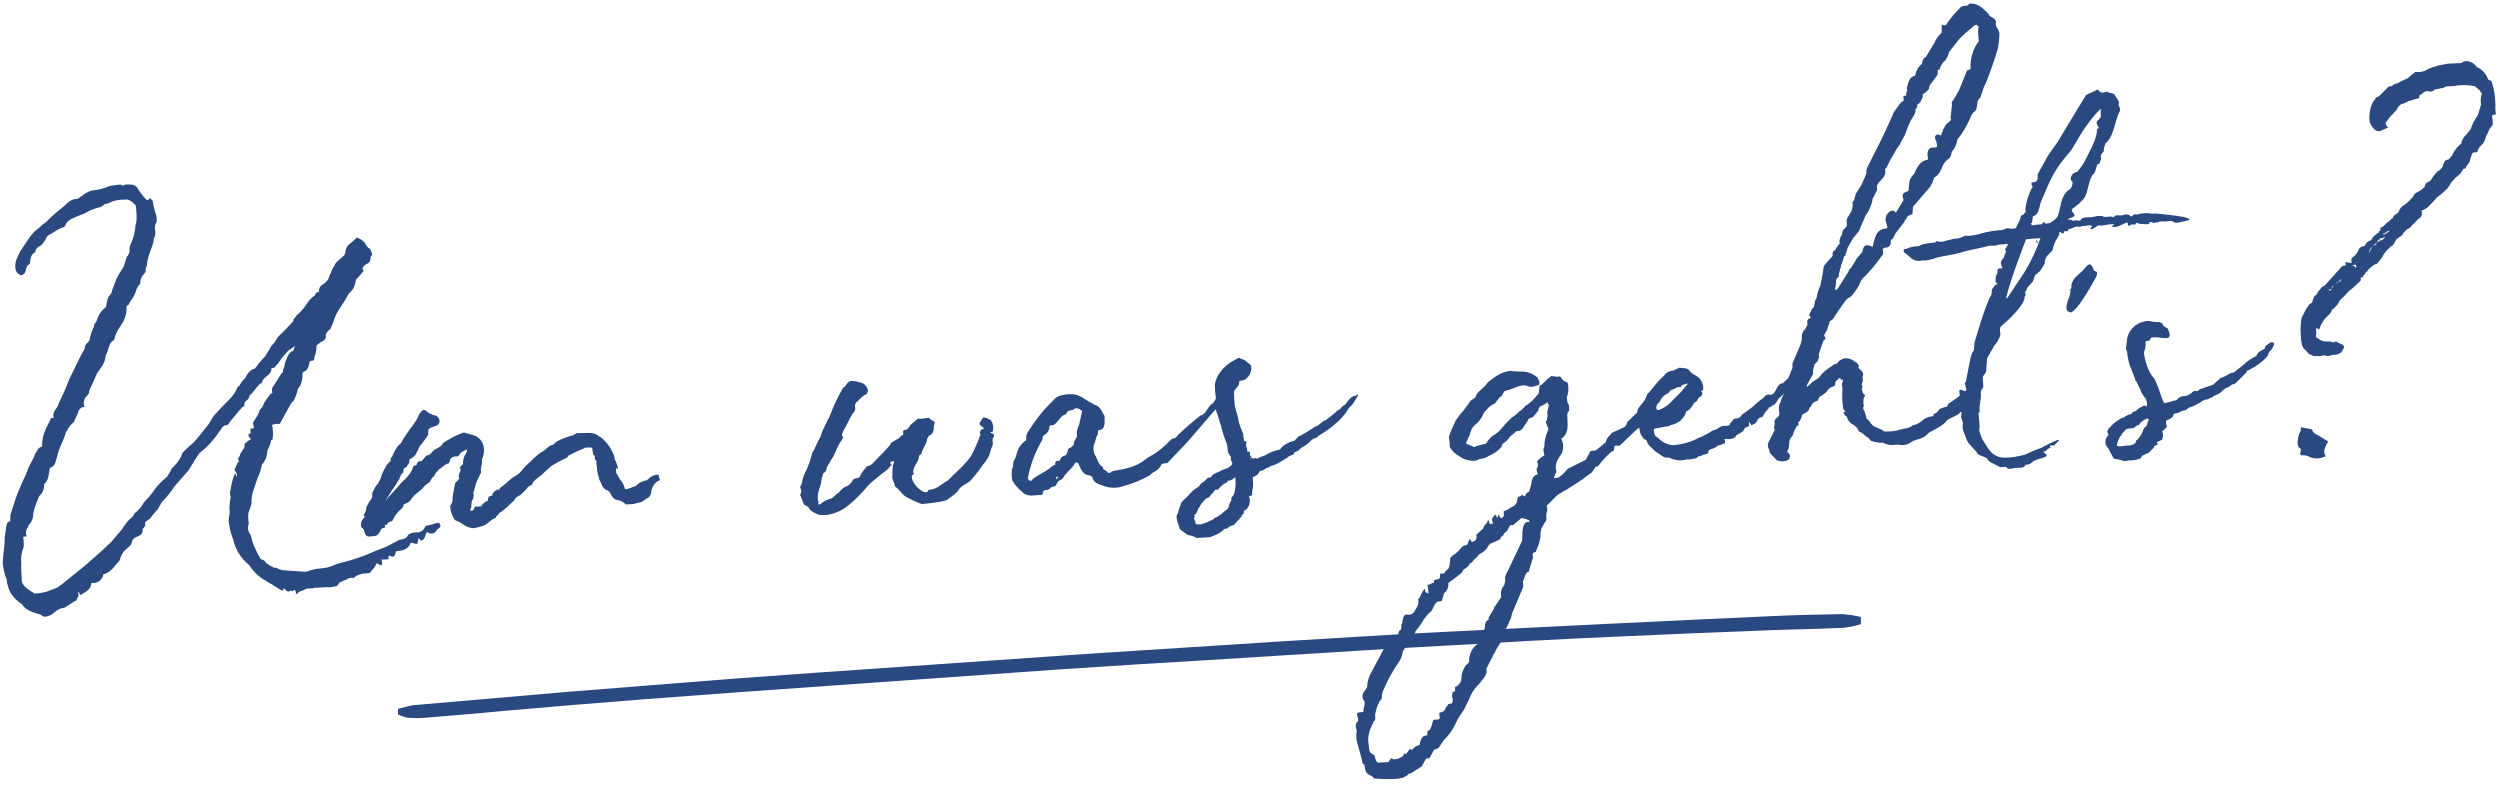 <?xml version="1.0" encoding="utf-8"?>
<!-- Generator: Adobe Illustrator 25.3.1, SVG Export Plug-In . SVG Version: 6.00 Build 0)  -->
<svg version="1.1" id="Ebene_1" xmlns="http://www.w3.org/2000/svg" xmlns:xlink="http://www.w3.org/1999/xlink" x="0px" y="0px"
	 viewBox="0 0 620 195" style="enable-background:new 0 0 620 195;" xml:space="preserve">
<style type="text/css">
	.st0{fill:#2A4981;}
</style>
<g id="Gruppe_31" transform="translate(-109.236 180.622) rotate(-3)">
	<path id="Pfad_433" class="st0" d="M180.8-24.7c-0.9-0.5-1.7-1.1-2.5-1.7l-1.3-0.8c0-0.1-0.1-0.3-0.4-0.3c-1.5-1-2.8-2.4-3.7-4
		c-1.9-1.7-3.2-4-3.6-6.5c-0.4-1.2-0.7-2.4-0.8-3.6c0-0.4-0.1-0.7-0.1-1.2l0.4-2.1c-0.1-0.7,0-1.4,0.1-2.1c0.1-0.5,0.3-1.5,0.3-1.5
		s-0.1-0.8-0.1-1.1l0.1-0.5l0.5-2c0.2-0.7,0.5-1.4,0.8-2.1h0.3c0,0.3,0.1,0.3,0.1,0.7c0.3-0.3,0.3-0.7-0.4-1.7
		c0.8-1.6,0.9-2,1.3-2.1c-0.3-0.3-0.4-0.7,0.1-1.2v0.1l0.3-0.8l0.7-1c0.1,0,0.4-0.5,0.4-0.7s0-0.5,0.1-0.7c0.5-0.4,1-0.8,1.6-1
		c-0.7-0.9-0.9-1.3,0-1.5v-0.7c0-0.4,0-0.5,0.4-0.5h0.5c0-0.2-0.1-0.4-0.1-0.7c0-0.3-0.1-0.4-0.1-0.7l0.5-0.7
		c0.4-0.5,0.8-1.1,1.1-1.7c0.1-0.5,0.4-0.9,0.8-1.2c0.3-0.4,0.5-0.8,0.7-1.3l1.7-2.1c0,0,0,0.1,0.4-0.1c-0.1-0.4-0.1-0.8,0-1.2
		l1.5-2.1l0.9-1.3c0.1-0.1,0.4-0.4,0.5-0.4c0-0.5,0.1-0.9,0.4-1.3c0.1-0.7,0.3-1.4,0.7-2c0.2-0.7,0.7-1.3,1.2-1.7l0.4-0.1
		c0-0.1,0.3-0.3,0.3-0.4c0-0.3,0.3-0.7,0.3-0.8c-0.1,0-0.1,0.1-0.3,0.1h0.1l-1.5,0.9c-0.9,0.9-1.8,1.8-2.5,2.8
		c0,0.1-0.3,0.4-0.5,0.5l-0.7,0.8H181c0,1.1-0.7,1.5-1.3,2c-0.6,0.3-1.1,0.9-1.3,1.6l-0.7,0.3h0.1l-0.7,0.7
		c-0.5,0.5-1.3,1.5-1.3,1.5c-0.3,0.1-0.6,0.4-0.7,0.8c-0.1,0.1-0.1,0.2-0.1,0.3l-0.4,0.4c-0.4,0.2-0.6,0.5-0.8,0.9
		c0.1,0.4,0,0.7-0.5,0.8l-1.1,1.1l-2,2.2l-0.3,0.3c-0.1,0.4-0.4,0.6-0.8,0.7c-0.5-0.1-1.1,0.4-1.3,0.8l-0.4,0.5
		c-1.5,2-3.2,3.8-5.3,5.2c-0.9,1.1-1.9,2.6-2.9,4.1l-3.7,3.8c-1,1.4-2.2,2.7-3.4,3.8l-1.1,1.7c-0.7,0.7-1.4,1.4-2,2.2
		c0,0-0.8,0.5-1.1,0.7h0.1c-0.3,0.1-0.4,0.3-0.3,0.4c0.1,0.8-0.3,1-0.7,1.4c0,2.3-1.9,1.2-2.8,2.9c-0.1,1.1-1.3,1.6-2,2.3v-0.1
		l-0.9,1.3l-0.4,1.1l-0.9,0.9c-0.9,1.1-2,2.1-3.3,2.3c-0.3,1.4-1.6,2.3-3,2h-0.1c-0.1,1.2-0.9,1.9-2.4,2.6l-0.5,0.3l-0.3-0.8
		c-0.3,0.1-0.3,0.3-0.1,0.5c0,0.3-0.1,0.6-0.3,0.9v-0.1c-0.1,0.2-0.2,0.4-0.3,0.7l-0.9,0.4h0.1l-2.3,1.3c-1,0-2,0.5-2.8,1.2
		c-0.9,0.7-2.6,1.1-3,0.3h0.1l-1.1-0.4c-1.2-0.4-2.9-1.2-3.6-2.4h0.1c-1.4-1-2.6-2.3-3.2-4l-0.4-1.7V-31c-0.5-1.3-0.7-2.7-0.8-4.1
		c0.1-1.5,0.5-3.3,0.7-4.8l0.1-1.4l0.5-2.7c0.7-2.9,1.2,0.5,1.2-3.2v0.3l0.9-2.4c0.9-2.5,2.1-5,3.4-7.3l0.9-2L121-61
		c0.1-0.2,0.2-0.4,0.3-0.7c0.4-0.5,0.8-1.5,1.5-1.7c0.2,0,0.3-0.1,0.4-0.3c0-1.4,0.4-2.8,1.1-4.1l0.4-0.8v0.1l1.1-2
		c0.2,0,0.4,0,0.5,0.1h0.1c-0.3-1.3,0.5-2,1.1-2.8c0.1-0.4,0.5-0.9,0.5-1.1l1.5-2.8l1.3-2.8c1.3-2.2,2.8-5.3,4.2-7.3
		c0-0.7,0.4-1.3,1-1.6c0-0.1,0.3-0.4,0.3-0.5c0.3-1.2,0.7-2.3,1.3-3.3c0-0.4,0.1-0.7,0.4-0.9v0.1c0-0.1,0.3-0.4,0.3-0.5
		c0.4-1.3,1.2-2.4,2.3-3.2c0.1,0,0.3-0.4,0.3-0.4c0.1-0.8,0.3-1.5,0.7-2.3c0.4-0.4,0.9-0.9,0.9-1.4l1.3-3v0.1l0.7-1.2l1.2-1.7
		l0.9-2.4c0.6-0.5,0.9-1.3,0.8-2.1c0-0.1,0.1-0.4,0.1-0.5c0.9-1.6,1.5-3.4,1.7-5.2c0.5-1.1,0.4-3.2,0.3-4.8
		c-0.5-0.7-1.6-1.7-2.3-1.6h-0.5c-1.4-0.1-2.7,0.1-4,0.7c-0.3,0.1-0.6,0.2-0.9,0.1c0.1,0.1-0.3,0.3-0.5,0.4h0.1
		c-0.3,0.2-0.7,0.4-1.1,0.4c-1.3,0.3-2.5,0.7-3.6,1.3c-1,0.3-2.6,0.9-3.4,1.2c-0.5,0.3-1,0.6-1.3,1.1l-0.4,0.7
		c-0.1,0-0.5,0.3-0.8,0.3c-0.4,0.1-0.8,0.3-1.2,0.5l-1.2,0.7c-0.8,0.4-1.3,0.5-1.6,1.3c-0.3,0.5-0.7,1-1.2,1.5
		c-0.8,0.4-1.6,0.8-1.6,1.7c-1.1,0.3-1.3,1.6-1.5,2.8c-0.8,0.3-0.9,0.9-1.1,1.6c0,0.1-0.4,0.7-0.4,0.8c-0.4,0.1-0.8,0.5-1.2,0.1
		c-0.5-0.3-0.8-0.8-0.9-1.3c-0.1-0.8,0-1.6,0.3-2.4l1.1-2.1l2.9-3.8l0.9-0.9c0.7-0.5,1.4-1,2.1-1.6l0.8-0.5c1.4-1.3,2.9-2.5,4.5-3.6
		l1.1-0.9c0.5-0.4,1.2-0.8,1.9-0.9h0.7l1.1-0.7c0.8-0.6,1.7-1,2.6-1.2c1.5,0,3.1-0.4,4.5-0.9c0.5,0,0.8-0.1,1.2-0.1
		c0.6-0.1,1.2-0.1,1.7,0c0,0.1,0.1,0.1,0.1,0.3c0.5-0.3,1-0.4,1.6-0.3c0.3,0,0.7,0.1,0.9,0.1c0.4,0.1,0.8,0.3,1.1,0.7v-0.1
		c0.6,1.2,1.4,2.4,2.3,3.4c0.3,0,0.6-0.1,0.7-0.4h0.3c0,0.2,0.2,0.5,0.4,0.5l0.3,1.9c0.1,0.7,0.3,1.4,0.5,2.1v0.7
		c0,0.5,0,0.8-0.1,0.8c-0.4,0.6-0.6,1.4-0.4,2.1c0.1,0.7-0.1,1.4-0.5,2l-0.1,0.8l-0.3,0.8l-0.7,1.7v-0.1c-0.3,0.8-0.6,1.6-0.8,2.4
		c0,0.6-0.2,1.2-0.5,1.7c0.1,0.4,0,0.8-0.3,1.1c-0.7,0.6-1.2,1.5-1.2,2.5c-0.5,0.5-1,1.1-1.2,1.9c-0.4,1-1,1.9-1.7,2.6
		c0,0.4-0.3,0.7-0.8,0.9c0,1.5-0.4,2.9-1.2,4.1l-0.8,1.1c-0.7,0.9-1.2,1.9-1.5,3c-0.6,0.3-1,0.7-1.2,1.3c-0.4,0.7-0.5,1.6-1.1,2.4
		c-0.1,1.1-0.6,2.2-1.3,3l-1.1,1.4l-1,2c-0.4,0.7-0.7,1.4-1.1,2.1c0,0.6-0.4,1.2-0.9,1.5c-0.6,0.7-0.8,1.6-0.5,2.5
		c-1.2,0-1.6,0.9-1.9,1.9c-0.2,0.2-0.3,0.4-0.4,0.7l-0.3,0.5c-0.1,0.4-0.4,0.8-0.8,0.9h0.1c-0.6,0.5-1.1,1.2-1.5,1.9l-0.1-0.1
		l-0.3,1l-0.8,1.7c-0.6,1.1-1.1,2.3-1.5,3.6l-0.4,1.2c-0.2,0.7-0.8,1.2-1.5,1.4c0,0.1-0.1,0.4-0.1,0.5c-0.3,1.7-0.7,2.9-1.5,3.4
		c0,1.2-0.5,2.3-1.5,3h0.1c-0.7,1.3-1.3,2.7-1.7,4.1c0.1,0.3-0.1,0.7-0.1,0.9c-0.2,0.8-0.6,1.5-1.2,2c-0.1,0.1-0.1,0.3-0.1,0.4
		c-0.6,0.6-0.8,1.5-0.5,2.3l-0.9,0.1c0.1,0.8,0.1,1.7,0,2.5c-0.6,1.3-0.9,2.7-0.8,4.1c-0.1,0.8-0.1,1.6-0.1,2.4v2.1
		c0.2,0.6,0.5,1.1,0.9,1.5c0.7,0.6,1.4,1.1,2.1,1.6c1.4,0,2.9-0.2,4.2-0.7l1.5-0.5l1.7-1.1h-0.1l1.3-0.9l4-2.9
		c1.9-1.5,4.2-3.2,6.2-5c0.6-0.4,1.1-0.9,1.6-1.5l1.9-2l0.4-0.5c0.1-0.3,1.2-1.3,0.7-1c0.4-0.3,0.7-0.7,1.1-1.1
		c0.6-0.3,1-0.8,1.3-1.4c1-0.6,1.8-1.5,2.4-2.5l0.9-0.9c0.6-0.5,1-1,1.5-1.6c1-1.4,2.3-2.6,3.7-3.6l0.9-1.3v0.1
		c0.1-0.5,0.5-1,0.9-1.2h-0.1c1.1-0.9,2-2.1,2.5-3.4c0.9-0.8,1.8-1.6,2.8-2.3c1.2-1.2,2.6-2.8,4-4.4l1.3-1.9l1.7-1.7l2.6-2.4
		c0.9-0.8,1.6-1.8,2.1-2.9c0.1,0,0.3-0.1,0.5-0.3l0.4-0.7l0.5-0.5c0.4-0.4,0.8-0.8,1-1.3c0.5-0.7,1.2-1.3,2.1-1.5l0.7-0.8l0.4-0.5
		l1.6-1.6c0.5-0.8,1.2-1.6,1.6-2.4l0.9-0.9l0.9-1.3c1.3-1.1,2.9-2.6,4-3.7c0-0.7,0.3-0.5,0.5-0.9l0.4-0.5c1-0.7,1.8-1.6,2.5-2.5
		c0.6-0.9,1.4-1.7,2.4-2.3c0-0.4,0.3-0.7,0.9-0.7c0.1-0.8,0.3-1.6,1.3-1.9c0.5-0.4,1-0.8,1.3-1.3c0.1-0.4,0.3-0.8,0.5-1.2v0.1
		c0.3-0.7,0.6-1.4,1.1-2c0.4-1.3,2.9-2.1,2.9-3.2c0.1-0.9,0.6-1.7,1.3-2.1l0.4-0.3l1.3-1.1c0.8,0.3,1.5,0.8,2,1.5
		c0.2,0.6,0.6,1.2,1.2,1.5c0.1,0.4,0.5,1.3,0.4,1.5c-0.1,0.1-0.4,0.4-0.4,0.5c-0.1,0.7-0.1,1.2-0.9,1.6c-0.6,0.2-1.1,0.6-1.3,1.2
		c0.4,0.4,0.3,0.7-0.3,1.1h0.1l-1.5,1.5c-0.7,2.6-1.1,2.5-2,3.4l-1.1,1.7l-0.5,0.7l-1.1,1.5c-0.7,1-1.2,2-1.6,3.2l-0.8,1.5
		c-0.6,0.3-1,0.8-1.2,1.5c0.3,0.5-0.3,1.1-0.7,1.3c-0.6,0.2-1.2,0.6-1.7,1.1c0,0.7-0.1,1.3-0.3,2c-0.2,0.3-0.4,0.8-0.4,1.2
		c0,0.2-0.1,0.3-0.3,0.4c-0.5,0-0.9,0.1-0.9,0.4c-0.3,1.3-0.7,2-1.5,2.2c-0.2,0.1-0.4,0.3-0.4,0.5c0,1.4-0.4,2.7-1.3,3.7v-0.1
		c-0.3,1.2-0.8,2.4-1.5,3.4v-0.3l-0.9,1.3l-2.6,4.2c-0.6-0.2-1.3-0.1-1.9,0.1c0.2,1.2,0.2,2.5-0.1,3.7H180c-0.2,0.9-0.6,1.8-1.1,2.6
		c-0.1,1.3-0.6,2.5-1.5,3.4v-0.1c-0.3,1.2-0.7,2.4-1.3,3.4l-1.3,3.3c-0.3,0.9-0.5,1.8-0.5,2.8c0,0.1-0.1,0.3-0.1,0.4l-0.5,1.3
		c-0.3,0.5-0.4,1.1-0.4,1.7v0.9c0,0.4,0.1,0.7,0,0.9c-0.4,0.9-0.2,1.9,0.4,2.7c0.3,2.1,1.1,4.1,2.1,6h-0.1c1.3,0.5,1.2,0.8,1.4,1.1
		c0.6,0.5,1.2,0.9,1.9,1.3c0.1,0,0.5,0,0.7,0.1c0.3,0.2,0.7,0.4,1.1,0.5c0,0.1,0.1,0.1,0.1,0.1l0,0l5.7,0.7c0.5,0,1-0.1,1.5-0.3
		c0.7-0.2,1.4-0.3,2.1-0.3c1.3,0,2.6-0.2,3.8-0.7c0.9-0.3,1.9-0.5,2.9-0.7c1.5-0.3,3.2-0.8,4.6-1.2l3.3-1.2c1.1-0.3,2.3-0.7,3.3-1.2
		l2.4-1.1c0.6,0,1.1-0.1,1.6-0.4l0.4-0.3h-0.1l0.4-0.5c0.6-0.3,1.3-0.5,2-0.4c0.8,0.1,1.7-0.3,2.1-1.1c0.1-0.4,0.4-0.5,1.1-0.5
		l1.6-0.4l0.8-0.1c0.7,0.7,0.4,1.1-0.3,1.6V-38c-0.1,0.1-0.4,0.4-0.4,0.5c-0.5,0.7-1.5,0.8-2.2,0.2l-0.1-0.1
		c-0.1,0.2-0.2,0.3-0.3,0.5c-0.3,0.7-0.5,1.5-1.3,1.6l-0.4-0.5c-0.1,0-0.1,0-0.1-0.3l-0.1,0.3l-0.4,1.3c-0.1-0.1-0.3-0.1-0.4-0.1
		c-0.3-0.1-1.3-0.4-1.2-0.3c-0.5,1.5-2.1,1.9-3.7,1.9l-0.3,0.8c0,0.1-0.3,0.4-0.3,0.5c-0.2,0-0.5,0-0.7-0.1
		c-0.5-0.3-0.7-0.4-0.7,0.7h-1.3c-0.3,0-0.3-0.1-0.5-0.1c0.2,0.5,0.2,1,0,1.5c-0.3,0-0.4-0.1-0.7-0.3l-0.5-0.3
		c-0.3,0.7-0.7,1.3-1.3,1.7v-0.1c-0.1,0.5-0.4,0.8-1.2,0.8h-0.8c-0.8,0.1-1.7,0.3-2.4,0.8c-0.1,0.3-0.5,0.1-0.7,0.1
		c-0.5,0-0.9,0.1-1.3,0.4c-2,0.5-1.2,0.7-1.3,0.7h0.1c-0.1,0-0.3-0.1-0.4-0.3c-0.4,0.7-0.7,0.9-1,1.1h-0.4c-0.6,0.2-1.2,0.2-1.9,0.1
		h-3.2c0,0.1-0.4,0.1-0.7,0.1h-1.2l-0.9,0.4c-0.5,0.1-1.2,0.3-1.5,0.8l-0.3-0.1c0.1-0.4,0-0.8-0.3-1c-0.3,0.3-0.8,0.5-0.9,0.1
		c-0.8,0.7-1.2-0.1-1.5-0.4l-0.3-0.3C181.2-25,181.1-25,180.8-24.7z"/>
	<path id="Pfad_434" class="st0" d="M224-44.5c0.1-0.3,0.3-0.5,0.1-0.7l0.4-1.9l0.5-2l1.1-1.1c-0.3-0.4-0.1-1.1,0.4-1.9
		c0-0.3-0.1-0.7-0.1-0.9l0.5-0.5v0.1c0-0.1,0.3-0.3,0.3-0.4c0-0.7,0.2-1.4,0.5-2c0.4-0.4,0.6-0.9,0.7-1.5c-0.1,0.1-0.3,0.1-0.4,0.1
		c-0.4,0.2-0.9,0.5-1.3,0.7c-0.1,0.3-0.4,0.6-0.7,0.8h-0.8c-0.5,0.1-0.9,0.3-1.2,0.7c0,0.3-0.1,0.6-0.3,0.9
		c-0.6,0.1-1.1,0.4-1.6,0.8l-1.1,0.7c0,0.3-0.3,0.4-0.5,0.5c-0.3,0.5-0.6,1-1,1.3v-0.1l-0.8,1.2l-1.2,0.8l-0.9,0.9
		c-0.5,0.4-1.2,0.9-1.2,0.9c-0.6,0.4-1.1,0.9-1.6,1.5c0,0.3-1.2,1-1.6,1c-0.1,0-0.3,0-0.3,0.4c0,0.3-0.7,0.9-1.1,1.2l-0.4,0.4
		c-0.5,0.5-0.9,1-1.2,1.6c-0.1,0.2-0.2,0.3-0.3,0.5c-0.8,0-1.1,0.4-1.5,0.9l-0.4-0.1l0.1,0.7c-0.8,0-1.2,0.4-1.2,0.7
		c-0.8,1.3-1.2,1.3-2.5,1.3c-0.7,0.1-1.3-0.1-1.5-1.2c0-0.1-0.1-0.4-0.1-0.5c-0.1-0.1-0.2-0.3-0.3-0.4c-0.9-0.5-0.1-2.2,0.4-2.5
		c0-0.1,0.3-0.3,0.3-0.4l-0.3-0.3c0.5-0.9,0.7-1.1,0.7-1.6l0.1-0.4l0.7-1.2l0.4-0.5c0.3-0.3,0.5-0.7,0.5-1.1c0-0.3,0-0.5,0.1-0.8
		l0.9-1.5l0.4-0.4c0.5-0.6,0.8-1.2,1.1-1.9c0-0.1,0.1-0.3,0.1-0.4l0.7-1.3l0.7-1.1l1.2-1.2l-0.3-0.1l0.5-0.7v0.1
		c0.5-1.1,1.1-2.2,2-3l0.4-0.3l0.9-1.4l1.6-2.1c0.6-0.6,1.1-1.3,1.6-2l0.9-1.6c1-1.1,1-1.1,2.2-0.1c0.3,0.3,0.3,0.3,0.7,0.3
		c0.1,0.3,0.4,0.4,1.1,0.5c1,0.7,1.2,2,0.1,2.5l-1.7,0.5h0.1c-0.2,0.2-0.5,0.4-0.8,0.4l0.3,0.1c-0.1,0.3-0.2,0.7-0.1,1.1l-0.9,1.2
		L217-59l-0.3,0.3l-0.7,1.3l-0.1,0.1c-0.3,0.8-1,1.4-1.9,1.7c0,0.6-0.2,1.2-0.7,1.6c0,0.3-0.3,0.3-0.7,0.5c-0.1,0.1-0.3,0.4-0.3,1.1
		c-0.5,0.1-0.9,1.1-1.1,1.6l-1.5,2.1c-0.7,0.8-1.6,2.3-2.4,3.4l0.9-1.1c1.2-1.2,2.5-2.4,2.9-2.9l0.9-0.9c1-0.7,1.8-1.6,2.4-2.6
		l0.5-1.1c0.2,0,0.4-0.1,0.5-0.1s0.2-0.1,0.3-0.1c0-0.5,0.3-0.8,0.8-0.9h0.5l1.2-1.3c0.6,0,1.1-0.3,1.4-0.7c0.4-0.5,0.9-0.8,1.5-1
		l0.8-0.4h-0.1l0.5-0.4c0.1-0.1,0.1-0.2,0.1-0.3c1.6-1,3.4-1.8,5.2-2.4c0.4,0,0.7,0.1,1.1,0.3c0.3,0,0.6,0.1,0.9,0.3
		c0.1,0,0.3,0.1,0.4,0.1c0.2,0.1,0.4,0.2,0.7,0.3c0.8,0.5,1.4,1.2,1.7,2.1c0.3,1.2,0.2,2.5-0.4,3.6c-0.1,0.3-0.1,0.7-0.1,1.1
		l-0.4,1.7c0,0.2,0.1,0.4,0.1,0.5l-1.3,2.4c-0.1,0.2-0.2,0.5-0.3,0.8l-0.5,1.5c-0.1,0.2-0.2,0.4-0.1,0.7c0.1,0.5-0.1,1-0.4,1.5v-0.1
		c-0.2,0.5-0.3,1-0.3,1.6c-0.1,0.2-0.1,0.5-0.3,0.7c0,0.1,0,0.3,0.1,0.4c0.1,0,0.1-0.1,0.4-0.1c0.1,0,0.4-0.1,0.7-0.9h1.5
		c0.4-0.6,1-1.1,1.7-1.3c0.1-0.1,0.1-0.2,0.1-0.3c0-0.7,0.5-0.9,1.1-0.9c0-0.3,0.1-0.6,0.4-0.8c0.1-0.3,1.1-0.7,1.1-0.7
		c0.3,0.3,0.4,0,0.5-0.3c1.3-0.7,2.4-2,4-2.8c0.6-0.3,1.2-0.7,1.6-1.2c0.4-0.4,0.7-0.8,1.1-1.2l0.5-0.3h-0.1l0.9-0.7
		c0.9-0.9,2-1.8,3.2-2.4c0.3,0,0.9-0.7,1.7-1.2l1.2-0.4l-0.1-0.1l0.7-0.5c1.3-0.6,2.6-1,4-1.3c0.1,0,0.3,0,0.3-0.1
		c0.2-0.2,0.5-0.3,0.8-0.4l2.8,0.1c1,0,1.9,0.3,2.6,0.9h-0.1c0.1,0.1,0.3,0.2,0.5,0.3c1.3,1.1,2.3,2.6,2.9,4.2
		c0.2,0.4,0.3,0.8,0.3,1.2c0,0.3,0.1,0.6,0.3,0.9c0.5,1.5,0.5,2.3,0,1.5c-0.3,1.1-0.1,1.2,0.1,1.6l0.8,1.6v-0.1
		c0.4,0.6,0.8,1.3,0.9,2c0,0.1,0.1,0.2,0.1,0.3h0.4c0.1,0,0.3,0,0.4-0.1c0.5-0.1,0.9-0.2,1.3-0.4l0.5-0.1c0.1,0,0.4-0.3,0.5-0.4
		c0.7-0.5,1.4-0.8,2.3-0.9l0.5-0.3c0.7-0.7,1.7-1.1,2.6-0.9c0,0.5,0.1,0.9,0.3,1.3c-0.6,0.2-1.2,0.5-1.6,1.1
		c-0.3,0.4-0.5,0.8-0.7,1.3c0,0.5-0.2,1-0.4,1.4v-0.1c-0.2,0.4-0.5,0.6-0.9,0.7l-0.8,0.5l-0.5,0.3c-0.6,0.1-1.1,0.2-1.7,0.3
		c-0.1,0.1-0.7,0.1-0.9,0.1H267c-0.6-0.7-1.5-1.2-2.4-1.3c-0.7-0.4-0.9-0.7-1.5-2.1v0.1c-0.3-0.3-0.5-0.5-0.7-0.5
		c-0.7-0.4-1.1-1.1-1.3-1.9l-0.3-0.7c-0.1-0.2-0.2-0.3-0.1-0.5c-0.3-0.9-0.4-1.8-0.4-2.6c-0.1-0.6-0.1-1.2,0-1.7
		c-0.4-0.1-0.4-0.4-0.4-1.1c0-0.1,0-0.3-0.3-0.4c-0.1-0.1-0.1-0.4-0.1-0.7c-0.1-0.3-0.1-0.7-0.1-1.1c-0.5-0.1-1.1-0.1-1.6-0.1
		c-0.8,0.3-1.6,0.6-2.4,0.9l-1.9,0.8c-0.2,0.1-0.3,0.3-0.4,0.5c-1.5,0.6-3,1.3-4.4,2.1h0.1l-1.5,1.2l-0.9,0.8l-0.5,0.3l-1.1,0.8
		l-0.4,0.4v-0.1l-0.5,0.9c-0.5,0.1-1.1,0.4-1.2,0.8l-1.7,1.5l-0.7,0.3c-0.3,0.2-0.6,0.4-0.8,0.7h0.1l-0.5,0.5l-1,0.8h0.1l-1.7,1.3
		c-0.2,0.2-0.4,0.3-0.7,0.4c-0.4,0.3-0.7,0.8-1.1,1c0,0.1,0,0.1-0.1,0.3c-0.6,0.2-1.1,0.5-1.6,0.9l-1.2,0.8l-1.1,0.3l-1.5,0.3
		c-1,0-2-0.4-2.8-1.1l-0.7-0.5l-1.3-0.7c-0.6-1.1-1-2.3-0.9-3.6C223.8-43.9,223.9-44.2,224-44.5z"/>
	<path id="Pfad_435" class="st0" d="M356.3-56.2c-0.4-0.3-1.1-0.7-0.3-1.4c0.1-0.1,0.3-0.8,0.8-0.9c0.6,0.1,1.2,0.4,1.7,0.8
		c0.5,0.8,0.6,1.9,0.3,2.8c-0.1,0.1-0.1,0.1-0.5,0.1c-0.3,0.1,0,0.1,0.3,0.4c0.5-0.1,0.5,0.5,0.4,0.8c-0.3,0.3-0.5,0.9-0.3,1.3
		c0,0.6-0.2,1.1-0.5,1.6c-0.2,0.6-0.4,1.3-0.7,1.9c-0.4,0.6-0.8,1.2-1.3,1.7c-1,1.3-2,2.5-3.2,3.7c-0.3,0.5-1.3,1-1.9,1.3
		c-0.4,0.2-0.8,0.5-1.2,0.8c-0.7,1.2-2.1,1.9-3.4,2.8c-1.2,0.3-2.4,0.4-3.6,0.5c-0.4,0-1.1,0.1-1.7,0.1c-0.3,0-0.5,0-0.8,0.1
		c-1.4-0.6-2.7-1.3-4-2.1c-1.1-0.8-1.5-2-2.5-2.6c-0.1-1.1-0.8-1.9-0.5-3c0-0.8,0.1-1.6,0.3-2.4c0.1-0.2,0.1-0.5,0.3-0.7
		c-0.1-0.1-0.1-0.3-0.3-0.3l-0.7,0.3c0.1,0.4,0.1,0.7,0.7,0.7c-0.5,0.1-0.8,0.1-0.8,0.3c-0.9,1.2-2,1.5-2.9,2.3
		c-1.1,0.8-2,1.4-3,2.4c-1.5,1.6-3.1,3.1-4.9,4.4c-1.6,1.2-3.5,1.9-5.4,2.1c-0.6,0-1.2,0-1.9-0.1c-1.2-0.5-2.3-1.1-2.6-2
		c-0.4-0.3-0.4-0.3-0.4-0.4c-1.1-0.1-0.9-1.6-1.3-2.1c0-0.2-0.1-0.5-0.3-0.7c0.3-0.3,0.5-0.8,0.4-1.1c0-0.5-0.4-0.7-0.1-1.1
		c0.3-0.4,0.5-0.9,0.5-1.4c0.3-0.8,0.6-1.6,1.1-2.4c0.7-1.3,1.3-2.8,1.7-4.2c0.8-1.1,1.5-2.9,2.3-4c0.4-1.2,1-2.3,1.6-3.3
		c0.3-0.8,0.9-1.3,1.1-2c1-2.3,2.2-4.5,3.6-6.6c0.3,0,0.3-0.1,0.3-0.1c1.2-1.5,1.2-1.5,3-1.2c0.4,0.2,0.8,0.3,1.2,0.4
		c1.2,0.5,1.9,1.9,1.3,2.6c-0.1,0.1-0.1,0.4-0.4,0.4c-1.1,0.4-1.6,1.3-2.5,1.9c-0.1,0.3-0.4,0.5-0.3,0.8c0.2,0.7-0.1,1.4-0.7,1.9
		c-0.9,1.3-1.5,2.6-2.5,4.1c0,0.4-0.8,0.8-0.1,1.6c0,0.1-0.5,0.7-0.5,0.8c-1.3,1.5-1.6,3.2-2.8,4.6c-0.4,0.8-1.2,1.6-1.3,2.3
		c0,0.5-0.4,0.7-0.8,0.9c-0.3,0.8-0.6,1.6-0.7,2.5c-0.5,1.4-1.3,3-0.9,4.5v0.7h0.4c0.8-0.7,1.8-1.1,2.8-1.3c0.8-0.3,1.2-1.1,1.9-1.3
		c0.5-0.6,1.1-1.1,1.9-1.5c0.1,0,0.7-0.1,0.7-0.3c0.5-0.3,0.9-0.8,1.2-1.3c0.7-0.5,1.3-0.1,1.7-0.7c0.4-0.7,0.9-1.4,1.5-2
		c0.3-0.4,0.4-0.5,0.8-0.5c0.8-0.1,1.2-0.8,1.6-1.1l2.3-2.1c0.8-0.9,1.5-1.3,2.1-2.3c0.6-0.3,1.2-0.6,1.7-0.9
		c0.5-0.1,0.5-0.7,1.2-0.8c0.1,0.1,0.1-0.3,0.1-0.5c0-0.1-0.1-0.7,0.3-0.7c0.8,0,1.1-0.5,1.6-1.2l1.7-1.3c0.3-0.1,0.4-0.3,0.7-0.1
		c0.6,0,1.2,0,1.9-0.1c0,0,0.3-0.1,0.4,0c0.4,0.4,0.4,0.5,0.8,0.7c0.8,0.3,0.5,0.8,0.3,1.3c-0.1,0.9,0,2-1.5,2.5
		c-0.1,0.3,0,0.4-0.3,0.5c-0.1,1.3-1.2,2.3-1.6,3.6c0,0.4-0.8,0.5-0.7,0.8c-0.1,1.5-1.7,2.3-1.6,4c0.3,0.3-0.1,0.4-0.4,0.7
		c-0.3,1.3,1.2,3.4,2.8,4.2c0.3,0.1,0.6,0.1,0.9,0c0-0.2,0.2-0.5,0.4-0.5c1.9,0,2.9-1.1,4.4-1.9l0.3-0.1c2.1-2,4.4-3.6,6.1-5.8
		c1-1.7,1.9-3.4,2.6-5.2c0-0.1-0.1-0.3-0.1-0.4c0-0.5,0.5-1.2,1.2-0.9L356.3-56.2z"/>
	<path id="Pfad_436" class="st0" d="M385.3-53.9c-0.4,0-0.4,0-0.5,0.9v0.1c-0.4,0.6-0.6,1.2-0.8,1.9c-0.5,0.9-0.6,2-0.3,3
		c0.7,1.1,0.7,2.6,1.9,3.3c-0.1,0.8,0.8,0.8,0.9,1.2c0.5,0.5,0.8,0.5,1.3,0c0.3,0,0.4-0.1,0.5-0.1c2.9-0.3,5.5-0.7,7.8-2.3
		c1.3-1.1,2.6-0.8,7-4.9c0.8,0,1.1-0.3,1.6-0.9c1.9-1.6,3.8-3.1,5.8-4.5c1.4-0.1,1.9-2.4,3.3-2.9c0.4-0.9,1.3-1.2,2.1-1.6v0.3
		l-1,2.3l-1.6,1.6l-6.5,6.8l-5.2,4.9h-0.4c-0.3,0-1.1,0-1.1,0.4c-0.3,0.5-0.8,1-1.3,1.3c-0.6,0.3-1.2,0.6-1.7,1.1
		c-2.2,1.1-4.6,1.9-7,2.4c-1.6,0.4-3.3,0.2-4.8-0.5c-1.1-0.4-2.3-0.9-2.5-2.4c-0.2-0.1-0.4-0.2-0.7-0.3c-1.6-0.3-1.9-1.5-2.4-2.8
		c0-0.2-0.2-0.5-0.4-0.5c-0.2-0.1-0.5,0-0.6,0.2l0,0c-0.8,1.3-2.2,2-3,3.3l-0.4,0.4l-0.8,0.4c-0.3,0.1-0.5,0.8-0.9,1.2
		c-0.1,0.1-0.8,0.1-1.3,0.4c-0.1,0.4-0.8,0.5-1.2,0.5c-0.5,0-0.7,0.3-0.7,0.7c0.1,0.3-0.1,0.4-0.5,0.4c-1.7,0-3.6,0.5-4.8-1.2
		c-0.9-0.8-1.6-1.7-2.1-2.8c-0.1-0.7-0.1-1.4,0-2.1c0-0.8,0.5-1.2,0.4-1.7c0-0.2,0.1-0.4,0.1-0.7c0.5-0.7,0.8-1.5,1.1-2.4
		c0.4-1.2,1.3-2.2,2.4-2.8c-0.1-0.8,0.1-1.6,0.7-2.3c1.3-1.8,2.6-3.4,4.1-5l2.9-2.7c1-0.9,3.3-0.9,4.5-0.8c2,0.3,3.2,1.9,4.8,2.6
		c0.1,0,0.1,0.3,0.4,0.3c1.5,0.5,1.7,2,2.3,2.9C386.6-56.2,386.9-54,385.3-53.9z M381.1-58.9c-0.5-0.5-1.2-0.9-1.9-0.5
		c-0.4,0.5-1.7-0.1-2,1.2c-0.8,0-1.5,0.8-1.9,1.3c-0.5,0.5-1.1,1.2-1.5,1.2c-0.8,0-0.9,0.1-0.9,0.5c-0.1,0.7-0.5,1.3-1.1,1.7
		c-0.7,0.3-0.7,0.5-0.8,1.2l-1.2,2c-1.3,2.3-2.3,4.8-2.9,7.4c0,0.3,0.2,0.6,0.6,0.7h0.1c0.3,0,0.4-0.4,0.5-0.4
		c1.6-1.2,3.6-1.7,4.9-2.9l0.8-0.4h0.1c-0.1-0.5,0-0.9,0.7-0.9c0.1,0,0.5,0,0.5-0.1c0.1-0.6,0.6-1,1.2-1.1c0.5-0.1,0.7-0.7,0.8-1.1
		c0-0.4,0.3-0.7,0.8-0.8c0.1,0,0.3-0.4,0.7-0.5c0.1-0.3,0.2-0.7,0.3-1.1c0.3-0.4,0.9-1.2,0.7-1.5c-0.1-1.5,0.8-2.3,0.9-3.3l0.7-2.5
		C381.2-58.8,381.2-58.9,381.1-58.9L381.1-58.9L381.1-58.9z M374.1-42.9c0,0.1-0.1,0.1-0.4,0.3c0.3,0,0.3,0.4,0.4,0.4
		c0-0.3,0.2-0.5,0.4-0.5h0.1C374.4-42.8,374.2-42.9,374.1-42.9L374.1-42.9z"/>
	<path id="Pfad_437" class="st0" d="M405.8-26.7l-1.6-1.3l-0.3-0.3c-0.9-2.8-0.8-3.3-0.3-4l0.4-1.2l0.5-1.1c0-0.3,0.3-0.4,0.5-0.7
		c1.1-0.8,2-1.9,2.9-2.6h0.1c0.3-0.3,0.8-0.4,1.2-0.8l0.4-0.5l0.4-0.3c0.4-0.3,0.7-0.3,1.1-0.9v0.1c0.3-0.3,0.7-0.5,1-0.4
		c0.1,0,0.3-0.1,0.3-0.3c0.5-0.7,1.5-0.7,2.5-1.3l1.6-0.5l0.7-0.4l0.5-0.5h-0.1l0.1-0.1c0-0.2,0-0.4-0.1-0.5
		c-0.2-0.4-0.3-0.8-0.1-1.2c-0.9-1.1-0.7-1.7-0.8-2.6c0-0.5-0.1-0.9-0.3-1.3c-0.3-1-0.6-2-0.8-3c-0.1-0.7-0.3-1.4-0.5-2.1
		c0-0.1-0.1-0.4-0.1-0.5l-0.8-2.8c0-0.9,0.1-1.8,0.3-2.6c0-0.5-0.1-0.9-0.1-1.4v-1.5c0-0.7,0.5-3.3,4.1-5.6c0,0,2.1-1.1,2.3-1.1
		c0.1,0,0.3,0.3,0.4,0.3c1.3,0.4,0.9,0.5,2.3,1.6c0.7,1.5-0.9,3.8-2.3,3.8c-0.1,0-0.5,0.1-0.5,0l-0.3,0.5c0.4,0.5-1.3,1.7-1.3,2.1
		c-0.1,1.2-0.1,2.4,0,3.6c0.1,0.8,0.3,1.5,0.5,2.3l0.3,1.9c0.2,0.9,0.6,1.9,0.9,2.8v0.5c0,0.2,0,0.5,0.1,0.7c0,0.4-0.3,0.5,0.7,0.9
		c-0.3,0.4-0.3,1-0.1,1.5c0.1,0.1,0.1,0.4,0.1,0.8c0,0.3,0.3,0.1,0.3,0.1h0.3v0.9l0.3,0.4v0.4c0.1,0,0.4-0.1,0.5-0.1v0.1l-0.3,0.3
		l0.9-0.4l0.3,0.3l0.8-0.4c0.1,0,0.8-0.3,1.1-0.3c1.2-0.7,2.5-1.1,3.8-1.3h0.1c0.3-0.4,0.7-0.8,1.2-1.1c0.8-0.4,1.6-0.8,2.5-0.9
		c0.8-0.7,1-1.1,1.3-1.1l1.5-0.7l2-1.1c0.4-0.4,0.5-0.3,1.1-0.5c0.6-0.4,1.1-0.8,1.7-1.2c-0.1-0.1,0.1,0,0.3,0l2.4-1.7
		c0.4-0.4,0.8-0.7,1.3-0.9v0.1c0.3-0.4,0.7-0.8,1.2-1.1c0.1-0.1,0.1,0,0.1,0l0.4-0.4c0.5-0.7,1.1-1.3,1.9-1.7c0.1,0,0.5,0,0.7-0.1
		c0.4-0.7,0.4,0.1,0.4,0.1c-1.1,1.5-1.2,2-2.3,2.8l-0.3,0.4c-0.6,0.9-1.3,1.7-2.1,2.4c-0.1,0.3-0.1,0.1-0.3,0.3l-0.9,0.7
		c-1.4,1.1-2.8,2-4.4,2.8l-0.4,0.4c-0.7,0.1-1.3,0.4-1.7,0.9c-0.7,0.6-1.5,1.1-2.4,1.5l-0.5,0.5c-0.3,0.1-0.9,0.5-1.1,0.4
		c-0.4,0.7-0.4,0.7-0.7,0.7l-0.8,0.3l-0.4,0.3c-1.5,0.8-2.9,1.7-4.1,1.8l-0.7,0.4c-0.1,0.1-0.2,0.1-0.3,0l0,0
		c-1.1,0.7-1.3,0.7-1.7,0.7c-0.3-0.1-0.4,0.9-1.3,1.2l-0.7,0.3v1.7c0,0.5-0.1,1.1-0.3,1.6c0,0.3-0.1,0.7-0.1,1.2l-0.8,0.1
		c0.3,0.7,0.2,1.6-0.1,2.3l-0.4,0.7c-0.1,0.1-0.4,0.4-0.5,0.4c-0.5,0.1-0.5,0.4-0.4,0.5c0,0.1-0.3,0.7-0.5,0.7c0,0-0.3,0-0.1,0.1
		c0,0,0,0.3-0.1,0.3c-0.5,0.3-0.5,0.7-0.9,0.9l-1.1,1.1H417l-0.7,0.3h-0.1l-0.5,0.4c-0.3,0.1-0.5,0.2-0.8,0.1l-0.3,0.1h0.3
		c-0.8,0.7-1.8,1.2-2.8,1.5l-1,0.3h-3.2C407-26.5,406.4-26.6,405.8-26.7z M418.3-40.5c-0.4,0.4-0.8,0.6-1.3,0.8h-0.5
		c-0.1,0.1-0.3,0.4-0.5,0.5c-0.8,0.3-1.6,0.9-2.1,1.6h-0.7c-0.1,0.1-0.4,0.3-0.5,0.5h0.1c-0.5,0.4-0.9,0.8-1.3,1.3l-0.8,0.3h0.1
		c-0.3,0.1-0.8,0.8-1.2,1.1l-0.5,0.7c0,0.3-0.5,0.5-0.5,0.8c-0.2,0.5-0.4,0.9-0.8,1.2c-0.1,0.1-0.4,0.1-0.1,0.3c0.1,0,0.1,0.1,0,0.3
		c-0.3,0.3-0.1,0.7,0,0.9c0.1,0,0.1,0.1,0.1,0.5s0.4,0.5,1.3,0.5c0.8-0.2,1.6-0.4,2.4-0.8l0.8-0.3c0.1-0.3,0.5-0.4,0.9-0.5
		c0.8-0.4,1.6-1,2.3-1.6c0.5-0.1,0.9-0.9,1-1.6c0,0,0.1,0,0.1-0.1l0.4-0.7c0,0,0-0.5,0.1-0.7c0.5-0.4,0.8-1,0.9-1.6
		c0-0.2,0.1-0.4,0.1-0.5C418.3-38.5,418.3-39.5,418.3-40.5z M422.3-44.9v0.4l0.1-0.4H422.3L422.3-44.9l-0.1-0.1v-0.1
		C422-45,422-45,421.9-45h0.3L422.3-44.9z"/>
	<path id="Pfad_438" class="st0" d="M497.4-36.8h0.1l-0.4,0.7h0.8c0.8,0,2.4-1.6,2.8-2.1l4.6-2l1.3-2.1l1.3-0.1
		c1.2-0.9,1.2-0.8,2.6-1.9c0.3-1.2,0.8-1.3,1.6-2.2H512l3.3-1.3c0.4-0.3,0.6-0.7,0.8-1.2H516c1.1-0.8,1.5-1.3,2-1.7l0.9-0.7
		c0.3-0.1,0.6-0.1,0.9,0c0-0.2,0.1-0.5,0.3-0.7l0.5-0.7c0.8-2.6,1-2.8,1.9-2.8l0.8,0.1c0.1-1,0.5-2,1.2-2.8c1-0.8,2-1.7,2.9-2.6
		c0.9,0.8,0.1,2.4-2.8,5.8h0.1l-0.7,0.4c-0.3,0.3-0.5,0.7-0.5,1.1c-1.3,1.6-2.6,3.2-3.7,3.3c-0.1,0.8-0.2,1.7-0.4,2.5
		c-1.9,1.2-4.9,4.2-5.7,4.6c-0.1,0-0.1-0.1-0.3-0.1h-0.8c-0.1,1.4-0.5,1.4-0.8,1.4c-1.3,1-2.5,2.2-3.6,3.5c-0.5-0.1-0.5,0.1-0.8,0.4
		c-0.5,0.7-0.8,1.1-0.9,1.1l-0.5,0.3c-1.6,1.1-3.2,2.1-4.9,3c0.1-0.1-1.1,0.7-1.5,0.8l-1.7,0.9l-2.9,2.6c0.2,0.6,0.2,1.2-0.1,1.7
		v0.3c-0.1,0-0.1,0-0.1,0.8c0,0.4,0,1.1-0.5,1.3l-0.7,1.2v-0.1c-0.4,0.7-0.5,1.6-0.5,2.4l-0.5,1.7l-0.9,2c-0.7,0-0.8,0.4-0.8,0.7
		s0.1,0.4,0.1,0.5l-1.3,3.6l-0.4,0.1c-0.5,0.4-0.9,1.9-1.1,2.1c0,1.1,0,1.6-0.1,1.6l-3,6.2c0,0.1-0.4,1.1-0.4,1.3
		c-0.3,0.3-0.9,2.1-1.5,2.6c0,0,0,0.3-0.1,0.1c0,0.1-0.1,1-0.1,1.2l-0.7,1.3l-1.5,2.1L480,6.8V6.6c-0.2,0.4-0.4,0.8-0.5,1.2V7.6
		l-1.5,2.6v0.9c-0.2,0.7-0.6,1.3-1.2,1.9h-0.1c-0.4,0.9-1.2,1.2-1.9,2.1c-0.7,0.9-1.3,1.9-1.7,2.9v-0.1l-1.2,2.2l-1.7,2.3
		c-0.9,1.9-2.1,3.6-3.7,5l-1.3,1.7c-0.3,0.3-0.8,0.5-1.2,0.5l-1.3,2.1h-0.8l-1.2,1.9l-1.6,0.9l-1.2,0.7c-0.4,0-0.8,0.1-0.8,0.4H457
		c-1.1,0.7-1.9,1.1-8.2,0.4c-0.3-0.4-0.6-0.7-1.1-0.9c-0.7-0.4-1.1-1.1-1.1-1.9l-0.1-0.8c-0.5-0.1-0.5-0.9-0.5-1.1l-1.1-5v-1.6
		c0.2-0.5,0.2-1,0-1.5c0-0.4,0-1.3,0.3-1.3c1.1-0.7-0.8-2.5,0.9-2.5c0.3,0,0.6,0,0.9-0.1v-0.5c0.2-0.6,0.4-1.3,0.4-2
		c-0.7-0.8-0.6-2,0.2-2.7c0,0,0.1,0,0.1-0.1c0.3-0.5,0.3-0.5,0.5-0.7c0.1-1.3,0.5-2.5,1.2-3.6l3.2-5.3h-0.1c0.7-0.5,0.7-1.1,0.9-1.5
		c0.1-0.1,0.2-0.3,0.1-0.4c0.4,0.1,0.7,0,1.1-0.5c0.3-0.8,0.7-0.9,1.1-0.7c0.3,0.5,0.5,0.5,0.5,0.5c0.5-1,0.5-2,0.8-2.2
		c0.4,0,0.5-0.5,0.5-1.5c0.1,0,0.3-0.1,0.3-0.7c0-0.1,0-0.3,0.1-0.4c0.1,0,0.1-0.2,0.1-0.4c0.7-1.6,1.2-0.1,2.6-1.1
		c0.9-1.2,1.6-2.1,1.4-3.3c0-0.1,0.1-0.3,0.3-0.3l0.8-1.5v0.1c0.1-0.4,0.7-0.8,0.7-0.9c0.1,0,0,0.1,0,0.3c0,0.3,0.1,0.9,0.8,0.9V-10
		c0-0.3-0.1-0.8-0.1-1.3c0.4,0,0.8-0.1,1.2-0.4h0.4c0-1.3,0.8-0.4,1.5-1.1c0.3-0.5-0.1-1.1,0.3-1.1h0.4c0.3,0,0.5,0,0.5-0.1
		c0.2-0.4,0.6-0.7,0.9-0.9c0.3-0.1,0.5-0.9,0.7-2c0-0.3,0-0.5,0.1-0.8c0.4-0.4,0.8-0.7,1.3-0.9l0.8-0.7c0.5-0.5,1.1-1.3,1.9-1.3
		c0.9,0,0.7-2.7,1.5-0.7c0.8-0.3,0.9-0.3,1.1-0.5c0.1-0.3,0.2-0.7,0.1-1.1c0-0.1,0.1-0.4,0.3-0.4l1.5-1.2c0.1-0.5,0.5-1,0.9-1.2
		l0.4-0.8c0.3,0.1,0.3,0.4,0.3,0.9h1c-0.2-0.3-0.3-0.7-0.3-1.1c0.1-0.3,0.5-0.9,0.9-1.1l0.5,0.9c0-0.3,0.1-0.6,0.3-0.9
		c0.5,1.3,0.8,1.1,1.3,0.4v-1.1c0.7-0.2,1.3-0.5,1.9-0.9l0.7-0.3c0.5-0.3,0.9-0.9,0.9-1.5c0-0.3,0.3-0.5,0.3-0.7
		c0.1,0,0.8-0.1,0.9-0.5l0.7,0.5c0.2-0.5,0.6-1,1.2-1.2l0.5-1.5v-0.1c0-0.1,0.1-0.1,0.1-0.1l0,0c0.1-1.5,0.8-2.3,1.7-2.4
		c-0.1-1.1-0.4-1.2-0.1-1.5c0.4-0.5,0.4-1.2,0.1-1.7c0.5-0.6,1.2-1.1,1.9-1.4c0-0.9-0.4-1.6,0.1-2.1c0.1-1.4,0.4-2.7,1.1-4
		c0.4-0.7-0.4-1.3-0.4-2.5h0.3l0.1-0.9h0.1v-1.3l0.5-1.7l-0.3-0.3V-55c-0.5,0.4-1.1,0.7-1.7,0.9c-0.4,0.2-0.7,0.6-0.7,1.1l-1.5,1.6
		c-0.6,0-1.1,0.3-1.3,0.8l0.1-0.1L491-50c0,0.1-0.3,0.3-0.3,0.4v-0.1c-0.5,0.9-1.1,1.7-2.3,1.5c-0.1,0.4-1.2,0.9-1.6,1.3
		c-0.4,0.7-1.1,1.2-1.8,1.6c-0.3,0.4-0.4,0.7-0.3,0.7c-0.9,1-2,1.7-3.2,2.1c-0.8,0.5-1.6,0.7-2.5,0.7c-0.4,0.3-0.9,0.4-1.5,0.4
		c-1.3-0.1-2.5-0.5-3.4-1.3c-0.5-0.3-1-0.7-1.5-1.2l-0.8-1.2c0-0.9,0-1.8-0.1-2.6c0.3-0.8,0.7-1.6,1.1-2.4l0.8-1.5
		c0.6-0.8,1.2-1.6,2-2.3l1.3-1.6l0.7-0.9l0.3-0.1c0.2-0.2,0.5-0.4,0.8-0.5c0.3-0.7,0.7-1.3,1.3-1.7l1.3-1.1l0.7-0.8
		c2.1-1.6,3.8-2.5,5.8-2.6c0.8,0.2,1.7,0.2,2.5,0.3c1.5,0,2.9,0.6,4,1.6v-0.1c0.2,0.4,0.4,0.8,0.5,1.2c0.1,0.2,0,0.5-0.1,0.7
		l0.5,0.3c0.4-0.5,1.1-0.9,1.5-1.4l1.2-0.8l1.6,0.3c0.4-0.3,0.7,0,1.2,0.9c0.9,0.7,1.3,0.4,1.2,1.5c0.1,1-0.1,1.9-0.5,2.8
		c0.1,0.5,0,1.3,0.3,1.5c0.2,0.6,0.2,1.2,0.1,1.9c-0.5,0.3-0.5,0.9-0.5,1.2c-0.1,2.1,0.3,4-1.5,5.4c0,0,0,0.1-0.3,0l0.4,1.5
		c0,0.8-0.1,1.5-0.4,2.2c-1.1,1.5-2.1,2.6-1.6,4.6L497.4-36.8z M488.6-26.6l-2.1,1.6h-0.7l-0.3,0.4c-0.3,0.5-0.5,0.7-0.5,0.9
		l-0.4,0.3l-0.5,0.4l-0.4,0.7c-0.3-0.3-0.4,0.3-0.7,0.7l-2,0.8c-0.3,0-0.5,0.2-0.7,0.4h-0.1c-0.4,0.8-1,1.5-1.9,1.9l-0.9,0.5
		l0.1,0.1c-0.5,0.5-1.5,1.1-1.7,1.7c-0.7,0-0.7,0.5-0.7,0.5c-0.4,0.5-0.9,0.8-1.5,1.1l-0.5,0.8l-2.3,1.6l-1.1,0.7
		c0,0.3-0.1,0.8-0.1,0.9c-0.1,0.5-0.4,0.9-0.7,1.3h0.1c-0.5,0-0.7,0.7-0.7,0.8l-0.4,1.2C467.8-7,467.1-7,466.7-7L466-6.3
		c-0.8,1.6-1,1.7-1.5,2L463.3-3l-0.5,0.7c-0.6,0.9-1.3,1.7-2,2.5c0,0.4,0,0.4-0.3,0.5c-0.4,0.2-0.7,0.6-0.8,1.1
		c-0.4,0.9-0.8,1.2-1.3,1.2c0.1,0.2,0.1,0.5,0.3,0.7c-0.4,0-1.3,1.1-1.3,1.6c-0.2,0.9-0.6,1.7-1.2,2.4c-1.5,2-2.9,4.2-4,6.5
		c-0.3,0.6-0.5,1.3-0.5,2c0,0.1-0.4,0.5-0.7,0.9c-0.6,1-1,2.2-1.2,3.3c0.1,0.4,0,0.9-0.1,1.3v-0.1c-0.3,0.1-0.4,0.3-0.4,0.5
		l-0.3,0.5c-0.3,0.6-0.6,1.1-0.8,1.7c-0.3,0.9-0.5,1.8-0.4,2.8c0,0.4,0.1,0.8,0.1,1.5c0,0.2,0.1,0.4,0.1,0.7
		c0.1,0.3,0.8,0.7,1.1,0.9c0.4,1.9,0.7,2,1.3,1.9h2.1l0.7-0.9l0.7,0.3c0.8,0,1.6-0.2,2.3-0.7c0.1-0.2,0.2-0.4,0.3-0.7l0.4,0.3
		l1.1-1.3c0.3,0.3,0.5,0.4,0.9-0.1c0.4-0.4,0.9-0.6,1.5-0.7c0.4-1.5,0.8-2.4,2.1-2.3c0-1.1,0-1.2,0.5-1.2c0.4-0.4,0.7-1,0.8-1.6
		l0.4-1h1.1c0.1,0,0.5,0,0.5-0.5c-0.1-0.4-0.1-0.8,0-1.2c0.5,0,1-0.2,1.3-0.5c0.4-0.8,0.5-1,0.7-1c0.3-0.5,0.3-0.5,0.4-0.5
		c0,0,0.8,0,0.9-0.3c0.2-0.5,0.2-1,0-1.4c0.1-0.9,0.1-1.5,0.8-1.3c0-0.1,0.1-0.9,0.1-1.2c0.4,0,0.7-0.2,0.9-0.5
		c0.7-0.4,0.8-1.6,0.9-2.5l0.5-1.2L473,9c0.4,0,0.5-0.4,0.8-0.7c0-2,1.1-3.8,2.9-4.6l0.4-1.5c0.3,0.1,0.3-0.4,0.3-1.3
		c0.2-0.1,0.4-0.2,0.5-0.3c0.2-0.3,0.3-0.7,0.3-1.1c0.1-0.4,0.3-1.2,0.7-1.2c0.3,0,0.3-0.5,0.3-0.7l1.4-2.1l0.1-0.3l1.9-2.5
		c-0.2-1.1,0.1-2.2,0.9-2.9c0.1,0,0-0.3,0-0.4c0.3,0,0.3-1.1,0.3-1.6c0.2-0.6,0.5-1.1,0.8-1.6l0.5-0.9l3.4-6.3
		c0-0.3,0.1-0.7,0.1-0.9c0-1.7,0.4-4.1,1.9-3.6v-0.4l-0.7-0.4L488.6-26.6z M491.7-59.3c-1.1-0.4-2.4,0.1-3.6,0.5l-0.9,0.3
		c-0.4,0-0.8,0.1-1.2,0.3l-0.7,1.1l-0.5,0.3l-1.3,1.5c-0.3,0.1-0.6,0.2-0.9,0.4l-0.7,0.5l-1.2,1.2c-0.4,0.9-0.9,1.6-1.6,2.3L478-50
		c-0.6,0.6-0.9,1.3-1.1,2.1l-0.9,1.7c-0.1,0.1-0.2,0.3-0.1,0.4c0,0.1,0.7,0.4,0.9,0.5c0.5,0.1,1.1,0.8,1.5,0.3l2.5-0.5l0.7-0.9
		l0.8-0.8c1-0.5,1.9-1.1,2.6-1.9c0.3-0.4,0.5-0.4,0.8-0.8h-0.1l2.1-1.9v0.1c0.6-0.4,1.2-0.8,1.7-1.3c0.6-0.3,1.2-0.8,1.6-1.3
		l0.7-0.4l1.2-0.9l1.6-1.6l0.4-2.3C493.5-58.9,492.3-58.8,491.7-59.3z"/>
	<path id="Pfad_439" class="st0" d="M552.5-51.2l-0.1-0.3c0,0.3-0.7,0.7-1.2,0.8l0.1,0.1l-0.9,0.9l-0.8,1.2l-0.5,0.1
		c-0.4,0.1-0.7,0.3-0.8,0.7c0,0.1-0.5,0.8-0.9,0.8l-0.5,0.3c-0.1,0.3-0.4-0.9-0.8-0.8l0.1,0.3c0,0.4,0.1,0.7-0.3,0.8h-0.1
		c-0.2,0.1-0.4,0.2-0.7,0.3l-0.3,0.5c0,0.4-1.9,1.1-1.9,1.2c-0.3,0.8-1.5,0.9-2.5,0.8c-0.4-0.1-0.5-0.3-0.4,0.5c0,0,0.1,0.5-0.1,0.5
		c-0.5,0.2-0.9,0.4-1.5,0.4l-1.2,0.7c-0.1,0-0.3,0.1-0.4,0.1c0,0.1-0.3,0-0.5,0.1c0,0.1-0.4,0.3-0.5,0.3c0.1,0.7-0.4,0.9-0.9,0.9
		h-0.3l-0.9,0.4c-0.3,0-0.5-0.1-0.8,0.3v-0.1c-0.1,0.4-0.7,0.3-1,0.3c-0.5,0.2-1,0.2-1.5,0.1c-1.5,0.4-3.1,0.1-4.5-0.7
		c-0.6,0.1-1.3-0.1-1.7-0.5l-1.6-1.2c-0.1-0.3-0.5-0.4-0.8-0.9c-0.6-0.5-1-1.1-1.2-1.9l-0.7-0.5c-0.3-0.4-0.5-0.8-0.7-1.2
		c-0.3-1.3-0.4-2.6-0.4-4c-0.1-0.9-0.7-1.7,1.1-3.4c1.1-1.2,0.9-1.2,1.1-1.6v0.1c0.8-1.9,0.5-0.8,0.8-1.2l1.9-2.1l1.3-1.3
		c0.1,0,0.3,0,0.3-0.3c0.3-0.1,0.6-0.4,0.8-0.7c0.4-0.4,0.9-0.6,1.5-0.7c0.4,0,0.7-0.1,1.1-0.3l1-0.4l0.5,0.1
		c0.9,0.1,1.8,0.1,2.2,1.2c0.1,0,0.3,0.1,0.4,0.3c0.1,0.1,0.3,0.3,0.4,0.3c1.5,0.7,2.3,2.2,2.1,3.8c-0.1,0-0.1,0.3-0.1,0.3
		c-0.4-0.1-0.7,0.1-0.1,0.5l-0.3,0.8c-0.6,0.2-1,0.6-1.2,1.2l-0.7,0.4l-0.5,0.7c-0.4,0.6-0.9,1.1-1.6,1.3c-0.2,0.7-0.6,1.4-1.2,1.9
		l-0.4,0.4c-0.7,0.4-1.5,0.8-2.4,0.9c-0.3,0.3-0.9,0.3-1.3,0.3l-2,0.3c-0.8-0.1-1.2,0.4-0.9,0.8c0,0.7,0.1,1.2,0.8,1.5
		c0.9,1.1,2.2,1.9,3.6,2.1c2.3,0,4.5-0.5,6.6-1.5l0.9-0.3c0.9-0.4,1.8-0.8,2.6-1.3l1.1-0.3c0.4-0.3,0.9-0.6,1.5-0.7
		c0.3,0,2.1,0.1,1.7-0.4l0.8-0.8c0.1-0.4,0.5-0.5,1.2-0.5c0.5-0.1,0.9-0.3,1.1-0.8l2-1.3c1.1-0.7,1.2-0.9,2.1-1.6l1.6-1.1
		c0.2-0.4,0.7-0.7,1.2-0.7c2,0.7,1.8-2.6,3.7-2.6c1.5-1.3,4.2-3.8,4.5-2.4c-0.9,1.8-4.1,4.9-5.8,6.2C553.4-52.1,553-51.6,552.5-51.2
		z M531.4-57.8L531.4-57.8l-1.4,0.4c0,0.5-0.4,0.5-0.7,0.4H529l-0.7,0.3c-0.7,0.4-1.2,0.1-1.5,0.9c0,0-0.4,0.3-0.7,0.4
		c-1.6,0.7-1.5,1.9-2.1,2.1c-0.7,0.5-0.7,1.9-0.1,1.7l0.5-0.1c0.8-0.3,1.5-0.7,2.2-1.2l3.2-2.9l0.7-0.8l0.9-0.9
		C531.5-57.7,531.5-57.8,531.4-57.8L531.4-57.8z"/>
	<path id="Pfad_440" class="st0" d="M561.2-56.1c-0.4,1.1-0.4,0.9,1.2-0.4l1.4-0.8l0.4-0.3c0.6-0.8,1.3-1.4,2.1-1.9l1.9-1.2
		c0.4,0.1,0.8-0.2,0.9-0.5c1.1-0.9,2.3-1.1,3.8-0.1c0.1,0.2,0.3,0.4,0.5,0.4c0.3,0,0.8,0.9,0.8,1.1c-0.5,0.4,0.1,0.5,0.4,1
		c0.5,0.4,0.7,1.2,0.3,1.7l0.1,0.8l-0.3,0.8l-0.1,0.3c0.1,0.4,0.4,0.5,0,0.9v0.1c0,0.2,0,0.4,0.1,0.5c0,0.4,0.1,0.7,0.4,0.9
		c0.3,0.3,0.3,0.3-0.1,0.8c-0.2,0.7-0.3,1.4-0.1,2.1c-0.3,0.2-0.3,0.7-0.1,1l0.1,0.1c0.2,0.7,0.4,1.4,0.5,2.1
		c0.3,0.2,0.5,0.4,0.7,0.7l0.4,0.7v-0.1c0.3,0.5,0.8,0.8,1.3,1s1,0.5,1.5,0.8c0.1,0.3,0.5,0.3,1,0.3h1.5c0.5,0,1.1-0.1,1.6-0.3
		l2-0.3c0.1,0,0.3-0.1,0.4-0.1c0.4-0.1,0.7-0.3,0.9-0.5c1-0.1,2-0.6,2.8-1.3c0.8-0.5,1.6-0.7,2.5-0.7V-47c1.1-0.3,1.1-0.7,1.6-1.2
		l1.6-0.5c0.1,0.1,0.2,0.1,0.3,0l0,0c0.1-0.8,1.2-1.1,1.7-1.5l1.7-1.1c0.5-0.3,0.9-0.3,1.3-0.9c0.5-0.4,0.1-2,3.3-0.9l-0.3,1.6
		l-0.7,0.1c-0.4,0.1-0.5,0.3-0.5,0.5c0.1,0.5,0,0.9-0.3,1.3c-0.1,0-0.3,0.1-0.3,0.3c-0.4,0.3-0.8,0.5-1.2,0.7
		c-0.6,0.3-1,0.8-1.3,1.3l-0.8,0.7l-2.7,1.2l-0.9,0.9c-1.2,0.8-2.5,1.4-3.8,2l-1.1,0.9c-0.4,0.2-0.8,0.4-1.2,0.5l-1.9,0.5
		c-1,0.8-2.4,1.1-3.6,0.7H582c-1,0.1-2-0.1-2.9-0.7h-0.7c-0.7-0.1-1.4-0.3-2-0.5c-0.4-0.2-0.6-0.5-0.8-0.9c-0.8-0.3-1.2-1.1-1.6-1.3
		l-0.7-0.4l-0.4-0.9l-0.7-0.7c-0.9-0.4-1.5-1.3-1.7-2.2c0,0-0.5-0.3-0.5-0.5c-0.3-0.4-0.4-0.7,0.3-0.8c0-0.1-0.3-0.1-0.3-0.3v0.1
		c-0.1-0.3-0.3-0.3-0.3-0.8c-0.1-1.2-0.1-2.5,0-3.7c0.1-0.7,0.1-1.4,0-2.1c0-0.3,0.3-0.4,0.3-0.8l-0.1-0.4c-0.1,0.1-0.3,0.2-0.4,0.1
		V-57h-0.1v-0.1h-0.5v0.3c-0.4,0.1-0.8,0.4-0.8,0.8c0,0.7-0.3,0.8-0.8,0.9c-0.5,0.2-1,0.5-1.3,0.9c-0.1,0.4-0.5,0.5-1.5,1.2
		c-0.3,0.1-0.5,0.3-0.7,0.5c0,0.3-0.3,0.7-0.4,0.7c-0.5,0.1-0.9,0.3-1.3,0.7l-0.4,0.7c-0.1,0.1-0.3,0.1-0.4,0.4
		c0,0.4-0.4,0.8-1.3,1.2c-0.4,0-0.7,0.4-0.7,0.9c-0.4,0.7-0.5,0.9-0.9,1.2v0.1l0.1,0.5l-0.5,0.3c-0.5,0.7-0.9,1.5-1.2,2.4
		c-0.6,0.4-0.9,1.1-0.9,1.9c-0.1,0.4-0.1,1.2-0.5,1.6c-0.3,0.4,0.1,0.4,0.5,1.1c0,0.1,0.3,1.6-1.7,1.5v0.1h-0.1
		c-0.5-0.1-1-0.2-1.5-0.4l-1.6-1.9c0-0.1-0.1-0.4-0.1-0.5c0-0.3-0.1-0.6-0.3-0.9v-0.9l1.6-2.9l0.3-0.4c-0.2-0.4-0.2-0.8,0-1.2
		c0.1-0.2,0.1-0.5,0-0.7c0-0.5,0.3-1,0.8-1.1c0,0-0.3,0.1,0-0.1c0.5-0.3,0.7-0.9,0.5-1.5c0-0.5,0-1.1,0.1-1.6l0.1-0.1l0.1-0.3h0.1
		c0.2-0.8,0.6-1.6,1.1-2.4c0-0.6,0.2-1.1,0.5-1.6c0,0,0.1-0.5,0.3-0.9l0.5-1.3c0.3-0.8,1.1-2.4,1.1-2.4v-0.4c0-0.3,0-0.5,0.1-0.8
		L560-66l0.4-1.3v-0.5c0-0.5,0.2-1,0.5-1.5l0.4-0.4l0.7-1.1c-0.3-1.2,0.3-1.5,0.9-1.6c0-0.1-0.1-0.1-0.4-0.8l0.9-1.6v0.1
		c0-0.1,0.4-0.3,0.4-0.5l0.4-1.5l0.4-0.7l0.3-1.2l0.4-1l0.3-0.5l0.7-2.7l0.4-1.9c-0.1-0.1,0-0.5,1.7-2.1l0.7-0.7
		c-0.1-0.8,0.1-1.1,0.8-1.5c0.1-0.3,0.2-0.5,0.4-0.7l0.8-0.9c-0.3-0.3-0.1-0.8,0.3-1.7c0.3-0.1,0.4-0.9,0.5-1.3l1.1-1.1
		c0-0.4,0.1-0.8,0-0.9c0-0.3,0-0.6,0.1-0.9c0.8-1.3,1.8-2.1,1.6-4.1c0.5-0.3,0.5-0.5,0.5-0.7l0.4-1.2l1.6-2.3l1-2l-0.1,0.1l0.4-0.7
		c0-0.6,0.1-1.2,0.4-1.7l2.4-4.2l1.5-2.6l3-5.7c0-0.4,0.4-0.7,0.8-1.3l0.8-1c0.3-0.5,0.8-0.9,1.3-1.1v-1.2c0.5,0,0.7,0,0.7-0.1
		c0-0.4,0.1-1.2,0.5-1.3c-0.4,0-0.4-0.4,0.1-1.5l-0.1,0.1c0.4-0.9,0.7-1.9,1.9-2c0.3-1.1,0.9-2.2,1.9-2.9c0.1-0.7,0.4-1.4,1.1-1.7
		l2.3-3.4c0.4-0.8,0.8-1.4,1.5-2l0.4-0.4c0-0.1,0.1-0.7,0-0.8c0.1-0.4,0.1-0.8,0.1-1.2c0.8,0.4,1.1,0.3,1.2,0l0.7-0.9
		c1-1.2,2.1-2.3,3.2-3.3h0.3c0.3-0.1,0.7-0.2,1.1-0.1c0.3-0.1,0.5-0.5,0.9-0.5c1.7,0,3,1.2,4.4,2.9c0,0.8,2.1,0.9,1.6,2.4
		c0,0.3,0,0.5,0.1,0.8c0.3,0.4,0.5,0.9,0.7,1.5c-0.1,1.4-0.3,2.9-0.7,4.2c-1.1,3-2.3,6-3.7,8.9l0.1-0.5l-1.3,3.3
		c-0.4,0.2-0.6,0.5-0.7,0.9c-0.3,1.5-0.3,2.2-1.2,2.6c0,0.1-0.4,0.5-0.4,0.5c-0.9,1.8-1.9,3.6-3.2,5.2c-0.5,0.5-0.9,0.9-0.9,1.6
		c-0.3,0.8-0.7,1.5-1.3,2.1c-0.1,0-0.1,0-0.1,0.3c-0.1,0.7-0.5,1.4-1.2,1.7c-0.5,0.4-0.9,0.9-1.2,1.5l-0.5,0.9
		c-0.3,0.7-0.8,1.3-1.5,1.7c-0.3,0-0.4,0.5-0.7,1.3l-0.7,1.1l-4.4,4.6c-0.1,0-0.1,0.3-0.3,1.9c-0.7,0.1-1.5,0.5-1.6,1.2
		c-0.4,0.1-0.4,0.1-0.4,0.5l-2.5,2.9l-0.7,1.3c-0.4,0.1-0.5,0.1-0.5,0.4c0,1.1-0.3,1.3-0.9,1.6c-0.3,0-0.6,0.1-0.9,0.1
		c0,0-0.3,0.3-0.3,0.4l-0.1-0.1c0.3,0.6,0.2,1.3-0.3,1.7c-1.3,1.7-2.7,3.2-4.2,4.6l-0.8,0.7l-0.4,0.5c-0.6,1.4-1.5,2.6-2.6,3.7
		l-1.3,0.8l-1.2,1.5c-0.8,1-1.6,2.1-2.4,3.2l-0.8,0.5c0,0.1-0.1,0.3-0.1,0.4l-0.5,1.2c-0.1,0.3-0.1,0.3-0.1,0.4l-0.8,1.2
		c-0.1,0,0,0.3,0.3,1.1c-0.9,0.4-0.5,0.5-0.9,1.1l-0.7,1.7c0,0.1-0.3,0.8-0.3,0.9c0.1,1-0.4,1.9-1.2,2.4l-0.1,0.4
		c-0.3,0.6-0.4,1.3-0.4,2L561.2-56.1z M598.9-118.6c0.4-0.3,1.2-0.8,1.3-1.2c0-0.1-0.1-0.1-0.1-0.4c0.4-2.8,0.5-2.9,0.5-3.3
		c-0.1-0.3,0-0.7,0.3-0.9c0.6-0.8,1.1-1.6,1.6-2.4l2.3-4.9c1.1-0.1,0.9-0.5,0.9-1.3c0.2-2.1,1-4.2,2.4-5.8c-0.1-1.1-0.1-2.2,0-3.3
		h0.1l0.1-0.3l-0.3-0.1c-0.1-0.4-0.1-0.4-0.7-0.3l-2.5,1.9l-1.5,1.3l-2.8,3.2c0,0.1,0,0.3-0.1,0.4c-0.3,0.8-0.8,1.6-1.5,2.1
		c-0.4,0.5-0.8,1.1-0.9,1.7c-0.5-0.1-0.5-0.1-0.5,0.4c0,0.3,0,0.5-0.1,0.8l-1.5,1.9c-0.5,0.3-0.7,0.9-0.8,1.5c-0.4,0.5-1,1-1.6,1.2
		v0.5c0,0.4-0.9,2-1.5,2v0.5l-0.7,1.1l0.3-0.1c-0.3,0.8-0.8,1.6-1.3,2.2l-0.8,1.5l-0.9,2.1c-0.5,0.8-1,1.6-1.5,2.5
		c-1.1,1.2-1.6,2.4-2.5,3.6l-1.1,2l-0.3,0.1c0.3,1.5-0.7,2.4-1.7,3.3c-0.5,0.5-0.7,1.2-0.5,1.8l-0.7,1.2c0,0.1-0.1,0.3-0.5,0.8
		c-0.3,1.5-1,3-2,4.2l-1.6,3.2v0.1l-0.3,0.5l-1.3,1.5h-0.1l-1.6,2.5l-0.4,1.2h-0.1l-0.1,0.5v0.1l-0.4,0.3l-0.7,1.9L571-85v0.5h-0.1
		l-0.5,1.6v0.5l-0.7,0.7l-0.3,1.9l-0.1,0.4v0.4c0.1,0,0.3,0,0.7-0.4l0.7-1l2.1-3c0.1-0.4,0.4-0.7,0.7-0.9c0.3-0.5,0.9-1.1,1.4-2.1
		l1.6-1.7c0.3-1.5,0.9-2.1,2.6-1.1c0,0,0.3-0.9,0.3-1.1c0.7-2,1.2-3.3,3.4-3.3c0.4-0.1,0.1-0.7,0-1.3c-0.3-0.8-0.1-1.8,0.5-2.4
		c0.1-0.1,1.2-1.3,2-0.1c0,0,0,0.1,0.3,0.1l-0.3-0.1l2.1-3c-0.4-1.3-0.4-1.7,1.3-2.2l0.4-2.5c0.3-0.7,0.8-1.3,1.3-1.7
		c0.7-1.6,1.6-2.9,3-3.2c0.5,0,0.7-0.1,0.5-0.9c-0.1-1.9,0.8-2.3,1.9-2.1c0.7-0.1,0.7-0.1,0.4-1.7c-0.4-0.5-0.4-2.1,1.3-1.2l0.3-0.8
		c0.1,0,0.3-0.5,0.3-0.7L598.9-118.6z"/>
	<path id="Pfad_441" class="st0" d="M600-52.3c0.7,0,0.7-0.4,0.4-0.8l-0.4-0.1h0.4l-0.3-1.2h0.3l1.5-6l0.5-1.3
		c0.8-0.7,0.4-1.6,0.8-2.8c1.7-4.6,2.7-7.7,4.4-10.9c0.4,0,0.5-1.7,0.5-1.7c0.9-1.2,1.1-1.2,1.2-1.2l0.3-0.1
		c-0.9-0.7-0.3-1.2-0.4-1.6c-0.1-0.5,0.5-0.8,0.5-1.3c0-0.7,0-1,0.9-0.9l0.4-0.1c-0.8-1.7,0-1.9,0.5-2.6c0-0.5,0.8-1.3,0.5-1.7
		c-0.4-0.4,0.3-0.5,0.7-1.6c-0.8,0.1-1.5,0-2.6,0.1c-0.3,0.3-1.1,0.1-2,0.1l-1.5,0.3c-2,0.4-3.8,0.5-6,1.1c-1.7,0.4-3.8,0.5-5.8,0.9
		c-1.2,0.4-2.5,0.6-3.7,0.5c-0.9,0.2-1.9-0.1-2.6-0.7c-0.5-0.6-1.1-1.1-1.7-1.6c-0.1-0.7-0.1-0.8,0.7-0.8c0.9-0.4,1.9-0.5,2.9-0.5
		c0.3,0,0.3-0.1,0.8-0.3c0.6-0.2,1.2-0.2,1.9-0.3c0.4,0,0.9-0.1,1.6-0.1c0-0.1,0.3-0.3,0.4-0.3c0.7,0.3,1.5,0.3,2.3,0
		c0.8-0.2,1.7-0.3,2.5-0.4c0.5,0,0.8,0,0.9-0.1c0.7-0.1,1.3-0.7,2-0.4c1.3,0,2.5-0.2,3.7-0.5c1.5-0.3,3.1-0.5,4.6-0.5
		c0.4,0,0.8-0.1,1.2-0.3c0.2,0,0.4-0.1,0.5-0.1c0.6,0.2,1.3,0.3,2,0.1l1.2-2.1c0.1-0.7,0.4-1.2,0.9-1.1c0-0.4,0.9-0.5,0.5-1.2
		c0.3-2,1.1-4,2.1-5.7v0.3c0.1,0,0.1,0,0.1-0.3h-0.1c-0.3-0.3-0.3-1-0.1-1c0.8,0,1.5-0.1,1.5-1.2v-0.7l2.8-4.5l2.6-3.3l3.3-4.9
		l1.3-1.9l3-4.4c0.8-0.5,2-0.7,2.8-1.2h0.3c0.9,1.6,2.1,0.1,2.5,0.8c0.8,0.3,1.6,0.3,1.6,0.9c0.1,0,0.5,0.8,0.9,1.5
		c0,0.5-0.3,1,0.1,1.4l0.1,0.8c-1.4,2-1.6,5.7-3.8,7.8c-0.4,0-0.7,1.3-0.8,1.9c0,0.7-0.9,0.5-0.8,1.9c0,0.3-0.1,0.6-0.3,0.9
		c0,0,0,0.5-0.4,0.5c-0.4-0.5-0.7,2.3-1.5,2.5c-1.6,2-1.2,5.3-3.4,6.6c0,0.5-2.4,1.5-2.3,2l0.1,0.4c1.3,1.3-0.1,1.3-0.9,1.6
		l-0.3,0.3c0.4,0,0.8,0,0.9,0.1c0.5,0.5,1.3-0.1,1.7,0.3c0,0,0.4,0,0.5-0.1c0.7-1.1,2.4-0.4,3.4-0.7c0.5-0.1,1-0.2,1.5-0.1h0.5
		c0.9,0.7,1.9-0.1,2.9,0.5c0.4-0.8,1.2-0.3,2.3-0.4c0.7-0.3,1.5-0.2,2,0.4c0,0,0.4,0,0.4-0.1c0.1-0.4,0.8-0.4,1.1-0.3
		c1.2-0.3,2.5-0.3,3.7,0c0.1,0.1,0.7-0.1,0.9,0c2.3,0.3,4.6,0.7,6.9,1.2c0.4,0.1,0.8,0.3,1.2,0.5c0.3,0.1,0.3,0.4,0,0.4l-2.3,0.4
		c-0.4,0.1-0.8,0.1-1.2,0c-0.7-0.8-1.9-0.3-2.5-0.4s-1.2-0.1-1.7,0.1c-0.7,0-1.1,0.3-1.3-0.1c-0.1-0.1-0.7-0.1-0.7,0.1
		c-0.1,0.4-0.5,0.4-1.1,0.3c-0.5-0.1-1.5,0-1.9-0.4c0-0.1-0.3,0-0.4,0c0.1,0.7-0.8,0.1-1.3,0.4c-0.5,0.3-0.7,0.3-0.7-0.3v-0.3h-0.4
		c-1.8,0.7-2.5,1.1-3.4,0.8c-0.1,0-0.1-0.1-0.3-0.1c0-0.1,0.1-0.1,0.1-0.1l0,0l0.7-0.3c-0.1,0-0.7-0.3-0.8-0.1c-0.5,0-1.1,0-1.6,0.1
		c-0.3,0-0.5,0.1-0.8,0.1c-0.5-0.2-1.1-0.1-1.5,0.3l-0.8,0.4c-0.3,0.1-0.4,0-0.5,0c0-0.1,0-0.3,0.1-0.3c0.1-0.1,0.4-0.3,0.3-0.5
		c-0.3-0.1-0.7-0.2-1.1-0.1c-0.4,0-1.2,0.1-1.6,0.1c-0.1,0.1-0.4,0.3-0.4,0.1c-1.3-0.3-1.5,0.3-2.1,0.3c-0.1,0-0.7,0.1-0.7,0.3
		c-0.1,0.4-0.3,0.4-0.7,0.3c-0.1,0-0.5,0-0.5,0.1s0.4,0.4-0.1,0.4c-0.2-0.1-0.5-0.1-0.7-0.3c-0.1,0-0.2-0.1-0.3-0.1v0.1
		c0.1,0.5-0.1,0.7-0.4,1.2c-0.7,0.9-1.2,2-1.5,3.2l-1.3,1.2c-0.5,0.5-0.8,1.2-0.8,2l-1.2,1.7l-1.3,1l-0.7,1.6l-1.5,1.5
		c0.1,0.5-0.8,0.8-0.4,1.5c0,0.5-0.3,0.5-0.3,0.5c0.3,2-5.3,6.5-6.1,7c-0.9,0.9-0.1,1.6-0.5,2.6c-0.4,0.8-0.9,1.6-1.6,2.3l-1.9,3
		l-0.4,3.3l-0.9,1.2v2.6c-0.3,0.4-0.8,0.8-0.7,1.5c0.1,1.6-0.7,2.9-0.5,4.5c0,0,0,0.4-0.3,0.1c-0.1,1.4,0.3,3-0.1,4.5
		c0.2,0.8,0.4,1.5,0.7,2.3c1.2,2,1.9,4.4,5,4.8c1.8,0.1,3.7-0.1,5.4-0.5c1.4-0.6,2.8-1.1,4.2-1.5l1.9-0.9l2.1-0.8l0.4,0.1l-1.3,1.2
		c-0.4,0.1-1.6-0.3-0.9,0.5c-0.7,0.3-1.1,0.4-1.1,0.8h-0.4c-0.1,0.1-0.3,0.2-0.4,0.3c0.3,0,0.5,0.4,0.5,0.4c0.4,0.1,0.4,0.4,0,0.7
		c-0.5,0.2-0.9,0.4-1.5,0.4l-1.5,0.5c-0.4,0.4-1.2,0.9-1.6,0.8c0,0-0.5,0-0.5,0.1c-0.5,1.1-2.3,0.3-3.2,0.7c-0.5,0-1.1,0.3-1.6-0.5
		h-1.5c-0.9-0.7-1.8-0.8-2.9-1.9c0-0.5-0.4-0.5-1-0.9c-0.5-0.2-1-0.4-1.5-0.8c-0.5-1.2-2.1-2.3-2.5-3.6c-0.4-1.6-1.2-2.8-0.7-4.2
		l-0.4-1.6c0-0.3,0.3-0.8,0.1-1.2c0-0.3-0.4-0.7-0.4-0.8c-0.1-0.3-0.1-0.7,0.1-0.7l0.5-0.5c0-0.3-0.1-0.6-0.3-0.8l-0.1-2.6l0.4-0.1
		L600-52.3z M616.4-81c1.8-2.6,3.2-5.3,4.4-8.2c-0.3,0.1-0.5,0-0.8,0c-0.9,0-1.9,0.1-2.8,0.1c-2.6,5.7-6.6,15.6-5.4,14.3L616.4-81z
		 M628.3-100.7c1.1-0.3,1.2-2,1.2-2c-1.1-0.7,0-2.4,1.2-2.4c0.9-0.9,1.7-1.9,2.3-3l1.6-2.8c2.3-4.2,1.1-4.6,2.1-4.8
		c0.1,0-1.1-1.5-0.1-1.9l0.7-0.8l0.1-2.1c-2.4,2.2-4.5,4.8-6.2,7.5l-1.7,2.5c-4.5,4.6-5.3,6.5-8.2,12.5c-0.4,0.9-0.5,3-2.1,3.3
		l-0.3,1.6c-0.1,0-0.7,0-0.1,0.3c0,0.1-0.1,0.1-0.1,0.3h0.1c0.4,0.1,0.9-0.1,1.6-0.1h0.9c0.4-0.5,0.7-0.9,0.8-0.1
		c0.4,0,0.7-0.1,1.1-0.1c0.9-0.4,1.7-0.9,2.2-1.7C626.3-96.6,626.2-99.1,628.3-100.7L628.3-100.7z M619.7-89.1
		c0.1,0,0.1,0.7,0.4,0.7c0,0.4-0.3,0.4-0.3,0.4L619.7-89.1z"/>
	<path id="Pfad_442" class="st0" d="M626.4-71.1c-0.3-0.1,0.1-2,0.8-3.2c0.1-0.7,0.5-1.3,0.3-1.7c0-0.1,0.1-0.3,0.3-0.4v-0.3
		c0.1-1.7,1.3-2.5,2.9-3.8c1.7-1.7,2.1-2.4,2.9-0.1c0,0.5,1.3,0,0.5,1.7c-4,6.5-6.1,8.6-6.9,8.5l-0.7-0.4L626.4-71.1z M627.4-76
		L627.4-76C627.2-76.2,626.9-75.4,627.4-76L627.4-76z"/>
	<path id="Pfad_443" class="st0" d="M644.4-46.4l0.5,0.3v-0.3c0.3,0,0.1-0.1,0.1-0.3v-0.5c0-0.1-0.1-0.3-0.1-0.4l-0.1-0.5
		c-0.1-0.1-0.5-0.5-0.5-0.7c-0.3-0.4-0.6-0.9-0.7-1.5l-0.9-2.1c-0.2-0.2-0.3-0.4-0.3-0.7l-1.1-3.3c-0.3-1-0.4-1.9-0.5-2.9
		c0-0.5-0.1-1-0.3-1.4l0.3-1.5c0.1-2.2,1.6-4.1,3.7-4.8c0.7-0.2,1.3-0.3,2-0.3c0.4,0.1,0.8,0.2,1.2,0.3c0.5,0.1,1,0.1,1.4,0.1
		c0.9,0.5,0.9,0.5,0.9,0.8c0,0.1,0.1,0.3,1.1,0.9c1.7,4.1-1.9,1.6-4.2,2.1c-0.2,0.2-0.3,0.5-0.5,0.7l-0.9,0.1c0,0.7-0.1,1.4-0.3,2
		c-0.1,0.3-0.2,0.6-0.3,0.9c0.1,0.9,0.5,4.5,2.3,6.5l0.8,2.1l0.8,2.9l0.5,1.2c0.8-0.1,1.6-0.3,2.4-0.5c0.1,0,0.5-0.1,0.7-0.1
		c0.3-0.4,0.6-0.6,1.1-0.8c0.1,0,0.3-0.1,0.4-0.1h0.5l0.7-0.1c0.5-0.2,1-0.5,1.5-0.9c0.3-0.3,0.9,0,1.3-0.1c0.1-0.3,0.4-0.5,0.8-0.5
		c0.1,0,0.1,0,0.3-0.1l2.8-0.8h-0.1l2-1.6c0.4,0,0.8-0.2,1.2-0.4l1.5-0.7v0.1c0-0.1,0.3-0.1,0.5-0.1l2.4-1.7c1-0.9,2.2-1.6,3.4-2.1
		c0.2-0.5,0.6-0.9,1.1-1.2l1.1-0.5c0-0.1,0.1-0.7,0.4-0.8l0.8-0.5c0.3-0.3,0.8-0.3,1.1,0l0.1,0.1c-0.1,0.6-0.5,1.2-0.9,1.7l-0.5,0.4
		l-0.1,0.3c0,0.8-2.3,2.4-3.7,3.2l-0.9,0.4c-0.2,0.2-0.4,0.3-0.7,0.3c-0.1,0-0.3,0-0.4,0.5l-2.8,2.5l-0.5,0.3
		c-0.7-0.1-0.8,0.5-1.6,0.7c-1.2,0.3-1.6,1.3-2.4,1.5c-0.4,0.2-0.9,0.4-1.3,0.5c0,0.3-0.3,0.3-0.5,0.3l-0.7,0.3
		c-0.1,0-0.1,0.1-0.3,0.1l-0.8,0.1c-0.9,0.6-2,1.1-3,1.5c-0.5,0-1.1,0.3-1.5,0.7l-1.3,0.3c-0.5,0.3-1.1,0.5-1.7,0.5
		c-0.1,0-0.2,0.1-0.3,0.3c0,0.3-0.1,0.5-0.7,0.8h0.1c-0.4,0.2-0.8,0.4-1.2,0.5c0,0.1-0.1,0.3-0.1,0.4v0.8h0.1l0.1,0.4
		c-0.1,0-0.1,0.1-0.1,0.1l0,0c-0.3,0.2-0.7,0.5-0.9,0.8h-0.3c0.3,0.7,0.2,1.6-0.1,2.2l-1.2,0.5c-0.3,0-0.1,0.3,0.1,0.4
		c-0.1,0.4-0.7,0.5-0.9,0.5c0,0.1-0.1,0.3-0.1,0.4l-0.9,0.8c-0.3,0.4-0.7,0.6-1.2,0.7l-0.9,0.4l-0.4,0.4h0.1c0,0.3-0.3,0.3-0.4,0.3
		c-0.9,0.3-1.8,0.4-2.8,0.3c-0.1,0-0.4,0.1-0.5,0.1c-0.3,0-0.6,0-0.9-0.1c-0.2-0.1-0.5-0.2-0.8-0.3l-1.3-0.3c-0.1,0-0.4-0.5-0.5-0.8
		l-0.5-1.1l-0.3-0.7c-0.4-0.4-0.6-0.9-0.7-1.5l0.1-0.8c0.2-0.4,0.5-0.8,0.8-1.2c0-0.1-0.3-0.5-0.3-0.7l0.4-0.8
		c0.1,0,0.3-0.3,0.4-0.3c0.6-0.6,1.3-1.2,2.1-1.6c0.3-0.2,0.6-0.4,0.9-0.5c0.3,0,0.6-0.1,0.8-0.3l0.8-0.4c0.2-0.1,0.4-0.1,0.7-0.1
		l0.4-0.4h-0.1c0.3-0.2,0.6-0.3,0.9-0.3l0.1-0.1C642.7-45.7,643.5-46.1,644.4-46.4z M645.2-42.7c0-0.3,0-0.3-0.3-0.5
		c-0.2,0.2-0.4,0.3-0.7,0.3l-1.2,0.8h0.1c-0.1,0.3-0.4,0.5-0.7,0.5l-0.7,0.4h0.1c-0.1,0.1-0.4,0.3-1.2,0.3h-0.5
		c-0.4,0-0.9,0.3-1.1,0.7l-0.5,0.4l-0.4,0.8v-0.3c-0.3,0.5-0.6,1-0.8,1.5c-0.1,0.3-0.2,0.6-0.3,0.9c0,0.1,0.4,0.3,0.5,0.3
		c0.6,0,1.2,0,1.7-0.1h1.1c0.1,0,0.2-0.1,0.3-0.1c0.6,0,1.2-0.4,1.3-1.1c0.5-0.1,1.2-1.2,1.7-2c0-0.3,0.1-0.4,0.4-0.9l0.8-0.7v-0.3
		C645-42.2,645.1-42.5,645.2-42.7z"/>
	<path id="Pfad_444" class="st0" d="M682.2-32.4c0.3-0.1,0.3-0.8,0.3-1.3c-0.8-0.3-0.8-1.5-0.5-2.6c0-0.4,0.3-0.7,0.3-1.1
		c0.4-0.4,0.6-1,0.5-1.6l2.8,0.7c0,0.7,0.7,1.2,1.5,1.6l2.3,1.6c-1.3,2-1.3,2.6-0.8,3.6c-1.3,0.6-2.7,0.6-4,0
		c-0.6-0.4-1.3-0.6-2-0.5L682.2-32.4z M714.7-89.1c-0.1,0-0.8,0.8-1.9,1.7c-0.1,0.3-0.3,0.4-1.3,0.9l-0.8,0.8
		c-0.2,0.4-0.6,0.8-1.1,0.9h0.1l-0.7,0.5v-0.1l-0.8,1.2h0.1c-0.3,0.4-0.7,0.6-1.2,0.7h0.3c-1,0.7-1.8,1.6-2.4,2.7l-1.3,1.4h-0.4
		c-0.5,0.3-1,0.6-1.5,1.1v-0.1c-0.3,0.3-0.5,0.8-0.9,0.9c-0.1,0.4-0.7,0.7-0.8,1.2h-0.5c0,0.3,0,0.8-0.1,0.8c-0.7,0.7-1.6,1.3-2,1.7
		l-1.1,0.8l-1.3,1.3c-0.3,0.1-0.7,0.7-0.9,0.7l-0.7,1.1l-1.2,1.1c-0.1,0-0.3,0-0.4,0.5l-0.5,0.7c-1.3,0.9-2.2,2.2-2.8,3.7
		c-0.2-0.2-0.4-0.4-0.7-0.4c-0.1,0.4-0.1,0.7,0,1.1c-0.1,0.4-0.2,0.8-0.1,1.2c0.1,0,0.4,0.3,0.5,0.3c0.6,0.6,1.5,0.9,2.4,0.8
		c0.2,0.1,0.4,0.1,0.7,0.1c0.4,0.3,0.8,0.3,1.2,0l1.3,0.8c0.3,0,0.5,0.1,0.7,0.8l-0.8,1.2c-0.7,0.5-1.5,0.6-2.3,0.5
		c-0.6,0.3-1.3,0.3-1.9,0c-0.6,0.1-1.1,0.2-1.7,0.1c-0.4,0-0.8,0-1.2-0.1c-0.1-0.3-0.8-0.4-0.8-0.4l-1.1-1.3c-0.7-0.5-0.8-2-0.8-3.2
		V-63c0,0,0.1-1.6,0.4-3c0.4-0.7,0.8-1.4,1.2-2.1l0.9-1.2l0.7-0.4c0.2-0.5,0.4-1.1,0.7-1.6l0.5-0.3l0.5-0.8l0.7-0.7
		c0-0.1,0.1-0.3,1.2-0.8h-0.1l4.5-4.5c0.7,0,0.7-0.1,0.8,0v-0.9l1.5,0.3v-0.7c0-0.1,0.1-0.4,0.1-0.5c0.9-0.5,1.6-1.3,2-2.3
		c0.3-0.3,0.7-0.5,1.1-0.5c0.1,0,0.2-0.1,0.3-0.1v0.1c0.2-0.6,0.7-1.1,1.3-1.3l0.4-0.1c0.2-0.5,0.6-0.9,1-1.2l1.2-0.8h-0.3
		c0.3-0.3,0.4-0.3,0.5-0.3v-0.7c0.7,0,1.2-0.7,1.9-1.3c0.2,0,0.4-0.1,0.5-0.3c0.2-0.2,0.4-0.4,0.7-0.5c0.3-0.5,0.5-0.9,0.8-0.9
		l0.7-0.5v0.1c0.5-1.1,0.7-1.2,1-1.5c1.1-0.6,2-1.4,2.9-2.3l0.4-0.7l1.7-0.9l0.9-0.7c0.1-0.7,0.4-1.1,1.1-1.2h-0.1l0.7-0.4h-0.1
		c0.5-0.7,1.1-1.4,1.7-2l0.7-0.4l0.7-0.7c0.1-0.6,0.4-1.1,0.8-1.6l1.1-0.3H723l0.7-0.7v0.1c0.3-0.7,0.8-1.4,1.3-2l1.2-1.1v0.3
		c0.1-1,0.7-1.9,1.5-2.5c0.2-0.3,0.4-0.5,0.7-0.8c0,0,0.4-0.4,0.4-0.5l0.3-0.7c0-0.1,0.3-0.5,0.3-0.7l1.3-1.9v0.1l0.7-2
		c0-0.1,0.1-0.5,0.3-0.5h-0.1c0,0,0.1-0.1,0-0.7c0-0.8,0.1-1.5,0.4-2.2c-0.2-0.2-0.4-0.5-0.5-0.8l-1.1-1h0.3
		c-1.5-0.4-3.1-0.6-4.6-0.5c-0.3,0-0.7,0.1-0.8,0.1h-2c-0.5,0.2-0.9,0.4-1.5,0.4c-0.1,0-0.3,0.1-0.4,0.1l-1.1,0.1
		c-0.1,0.3-0.4,0.4-1.1,0.5c-0.6-0.3-1.4-0.2-1.9,0.3c-0.2,0.2-0.4,0.3-0.7,0.4c-0.1,0.1-0.3,0.5-0.1,0.7l-1.7,0.4
		c-0.1,0-0.1,0-0.3,0.1c-0.2,0-0.4,0.1-0.7,0.1c-0.6,0.3-1.2,0.6-1.9,0.7c-0.4,0.2-0.8,0.6-1.1,1.1h0.1l-1.3,1.3
		c-0.6,0.5-1.2,1.2-1.7,1.9v-0.3c-0.3,0.6,0,1.3,0.5,1.6l-2.1,0.8c-0.7,0.1-1.5-0.3-1.7-1.1v0.3l-0.5-0.9c-0.2-0.4-0.3-0.8-0.3-1.2
		c0-1.2,0.3-3.6,1.5-4.9v0.1c0.4-0.7,0.8-0.9,1-0.9c0.1,0,0.3-0.1,0.9-0.7l1.9-1.7c0.4,0.2,0.9,0,1.2-0.4c0.7-0.1,1.3-0.3,1.9-0.7
		l1.3-0.5c0.3,0,0.5-0.3,1.6-1.1c0.1,0,0.1,0,0.7-0.5c1,0.2,2,0.1,2.9-0.4l1.3-0.5c0.5-0.1,1.1-0.2,1.6-0.4l2.3-0.3h3.3
		c0.2,0,0.4-0.1,0.5-0.3c1.1-0.3,2.2,0.1,2.9,0.9l0.5,0.5h-0.3c1.3,0.5,2.3,1.6,2.8,2.9c0.1,0.5,0.1,0.5,0.9,0.8
		c0.4,1.3,0.6,2.7,0.7,4.1v2c-0.1,0.7-0.1,1.5,0,2.3c-0.3,0-0.6,0-0.9,0.1c-0.1,0.3-0.1,0.7,0,1.1v1.3l-0.7,0.8
		c-0.4,0.4-0.7,1.5-1.1,1.9c-0.1,0.2-0.2,0.5-0.3,0.8c-0.2,0.5-0.5,1-0.9,1.3c-0.6,0.5-1,1-1.2,1.7c-0.1,0.1,0,0.1-0.7,0.1
		c-0.3-0.1-0.5,0.1-0.7,0.5c-0.1,0.2-0.2,0.5-0.3,0.8l-0.4,1.1c-0.4,0.4-0.8,0.9-1.1,1.5h-0.4l-0.9,1.2l-1.2,0.9l-1.2,1.2
		c-0.1,0.3-0.3,0.4-0.3,0.5l-0.7,0.9l-1.3,1.1l-1.7,1.2h0.1l-0.8,0.8l-1.3,1.2c-0.5,0.4-1.1,0.7-1.7,0.8
		C715.8-90,715.3-89.3,714.7-89.1L714.7-89.1z M691.5-72.7l0.3,0.3l0.4-0.4h-0.4L691.5-72.7z M692.2-72.8L692.2-72.8l0.6-0.9
		C692.5-73.5,692.2-73.2,692.2-72.8z M693.4-74l-0.3,0.1L693.4-74L693.4-74z M693.5-74.2c-0.1,0.1-0.1,0.1-0.1,0.3L693.5-74.2z
		 M693.5-74.2l0.4-0.1C693.6-74.4,693.5-74.4,693.5-74.2L693.5-74.2z M694-74.4c0,0,0.7-0.4,0.5-0.1c0.1-0.5,0.3-0.5,0.3-0.7
		l-0.9,0.8L694-74.4z M695-75.3L695-75.3L695-75.3z M697.6-78.5c0,0.1,0.1,0.1,0.3,0.1l0.7,0.7v-0.8L697.6-78.5z M703-82.8
		c-0.6,0.3-1,0.9-1.1,1.6l0.4-0.7l0.5-0.7C702.9-82.7,703-82.8,703-82.8L703-82.8z M703.3-83c0.3-0.1,0.6-0.4,0.8-0.7
		c-0.4,0.1-0.7,0.4-0.9,0.7H703.3z M705-84.2c0.1,0,0.3-0.1,0.4-0.1l0.9-0.7c-1.3,0.3-1.6,0.3-1.6,0.5l-0.5,0.4v0.3L705-84.2z
		 M705-84.2l-0.3-0.3v0.3H705z M705.9-85.8L705.9-85.8c-0.1,0.2-0.2,0.4-0.2,0.7l0.1-0.4l1.2-0.7l0.4-0.3H707L705.9-85.8z
		 M705.9-86.2L705.9-86.2l-0.1,0.4h0.1V-86.2z"/>
</g>
<path class="st0" d="M461,152.9c-1.3-0.3-2.7-0.5-4-0.6l0,0c-5.7,0.1-11.7,0.2-17.6,0.5c-27,1.2-54.5,2.6-81,3.9l-2,0.1
	c-13.7,0.7-27.5,1.6-40.9,2.4l-1.3,0.1c-7.3,0.5-14.6,0.9-21.9,1.4c-7.8,0.5-15.5,1-23.3,1.5c-7.2,0.5-14.4,1-21.5,1.5
	c-7.2,0.5-14.4,1-21.6,1.5c-14.4,1-29.2,2-43.8,3.1l-41.6,3.3l-38.1,3.3c-1.2,0.2-2.4,0.6-3.3,0.8l-0.4,0.1v1.4l0.3,0.1
	c0.6,0.3,1.3,0.5,2,0.7c0.8,0,1.6,0.1,2.4,0.1c1.2,0,2.2-0.1,3.3-0.2c6.1-0.5,12.2-1,18.3-1.6c11.5-1,23.3-2,35-2.9
	c15.6-1.2,31-2.3,46.7-3.4L263,166c12-0.8,24.4-1.6,36.6-2.3c6.4-0.4,12.8-0.8,19.2-1.2c13.1-0.8,26.7-1.7,40-2.4l0.2,0
	c13.6-0.8,27.7-1.6,41.5-2.2c12.8-0.6,25.8-1.1,38.4-1.6c2-0.1,4-0.1,6-0.2c3.9-0.1,8-0.2,12.1-0.4l0.3,0c1.3-0.2,2.6-0.4,3.8-0.8
	l0.4-0.1V153L461,152.9z"/>
</svg>
